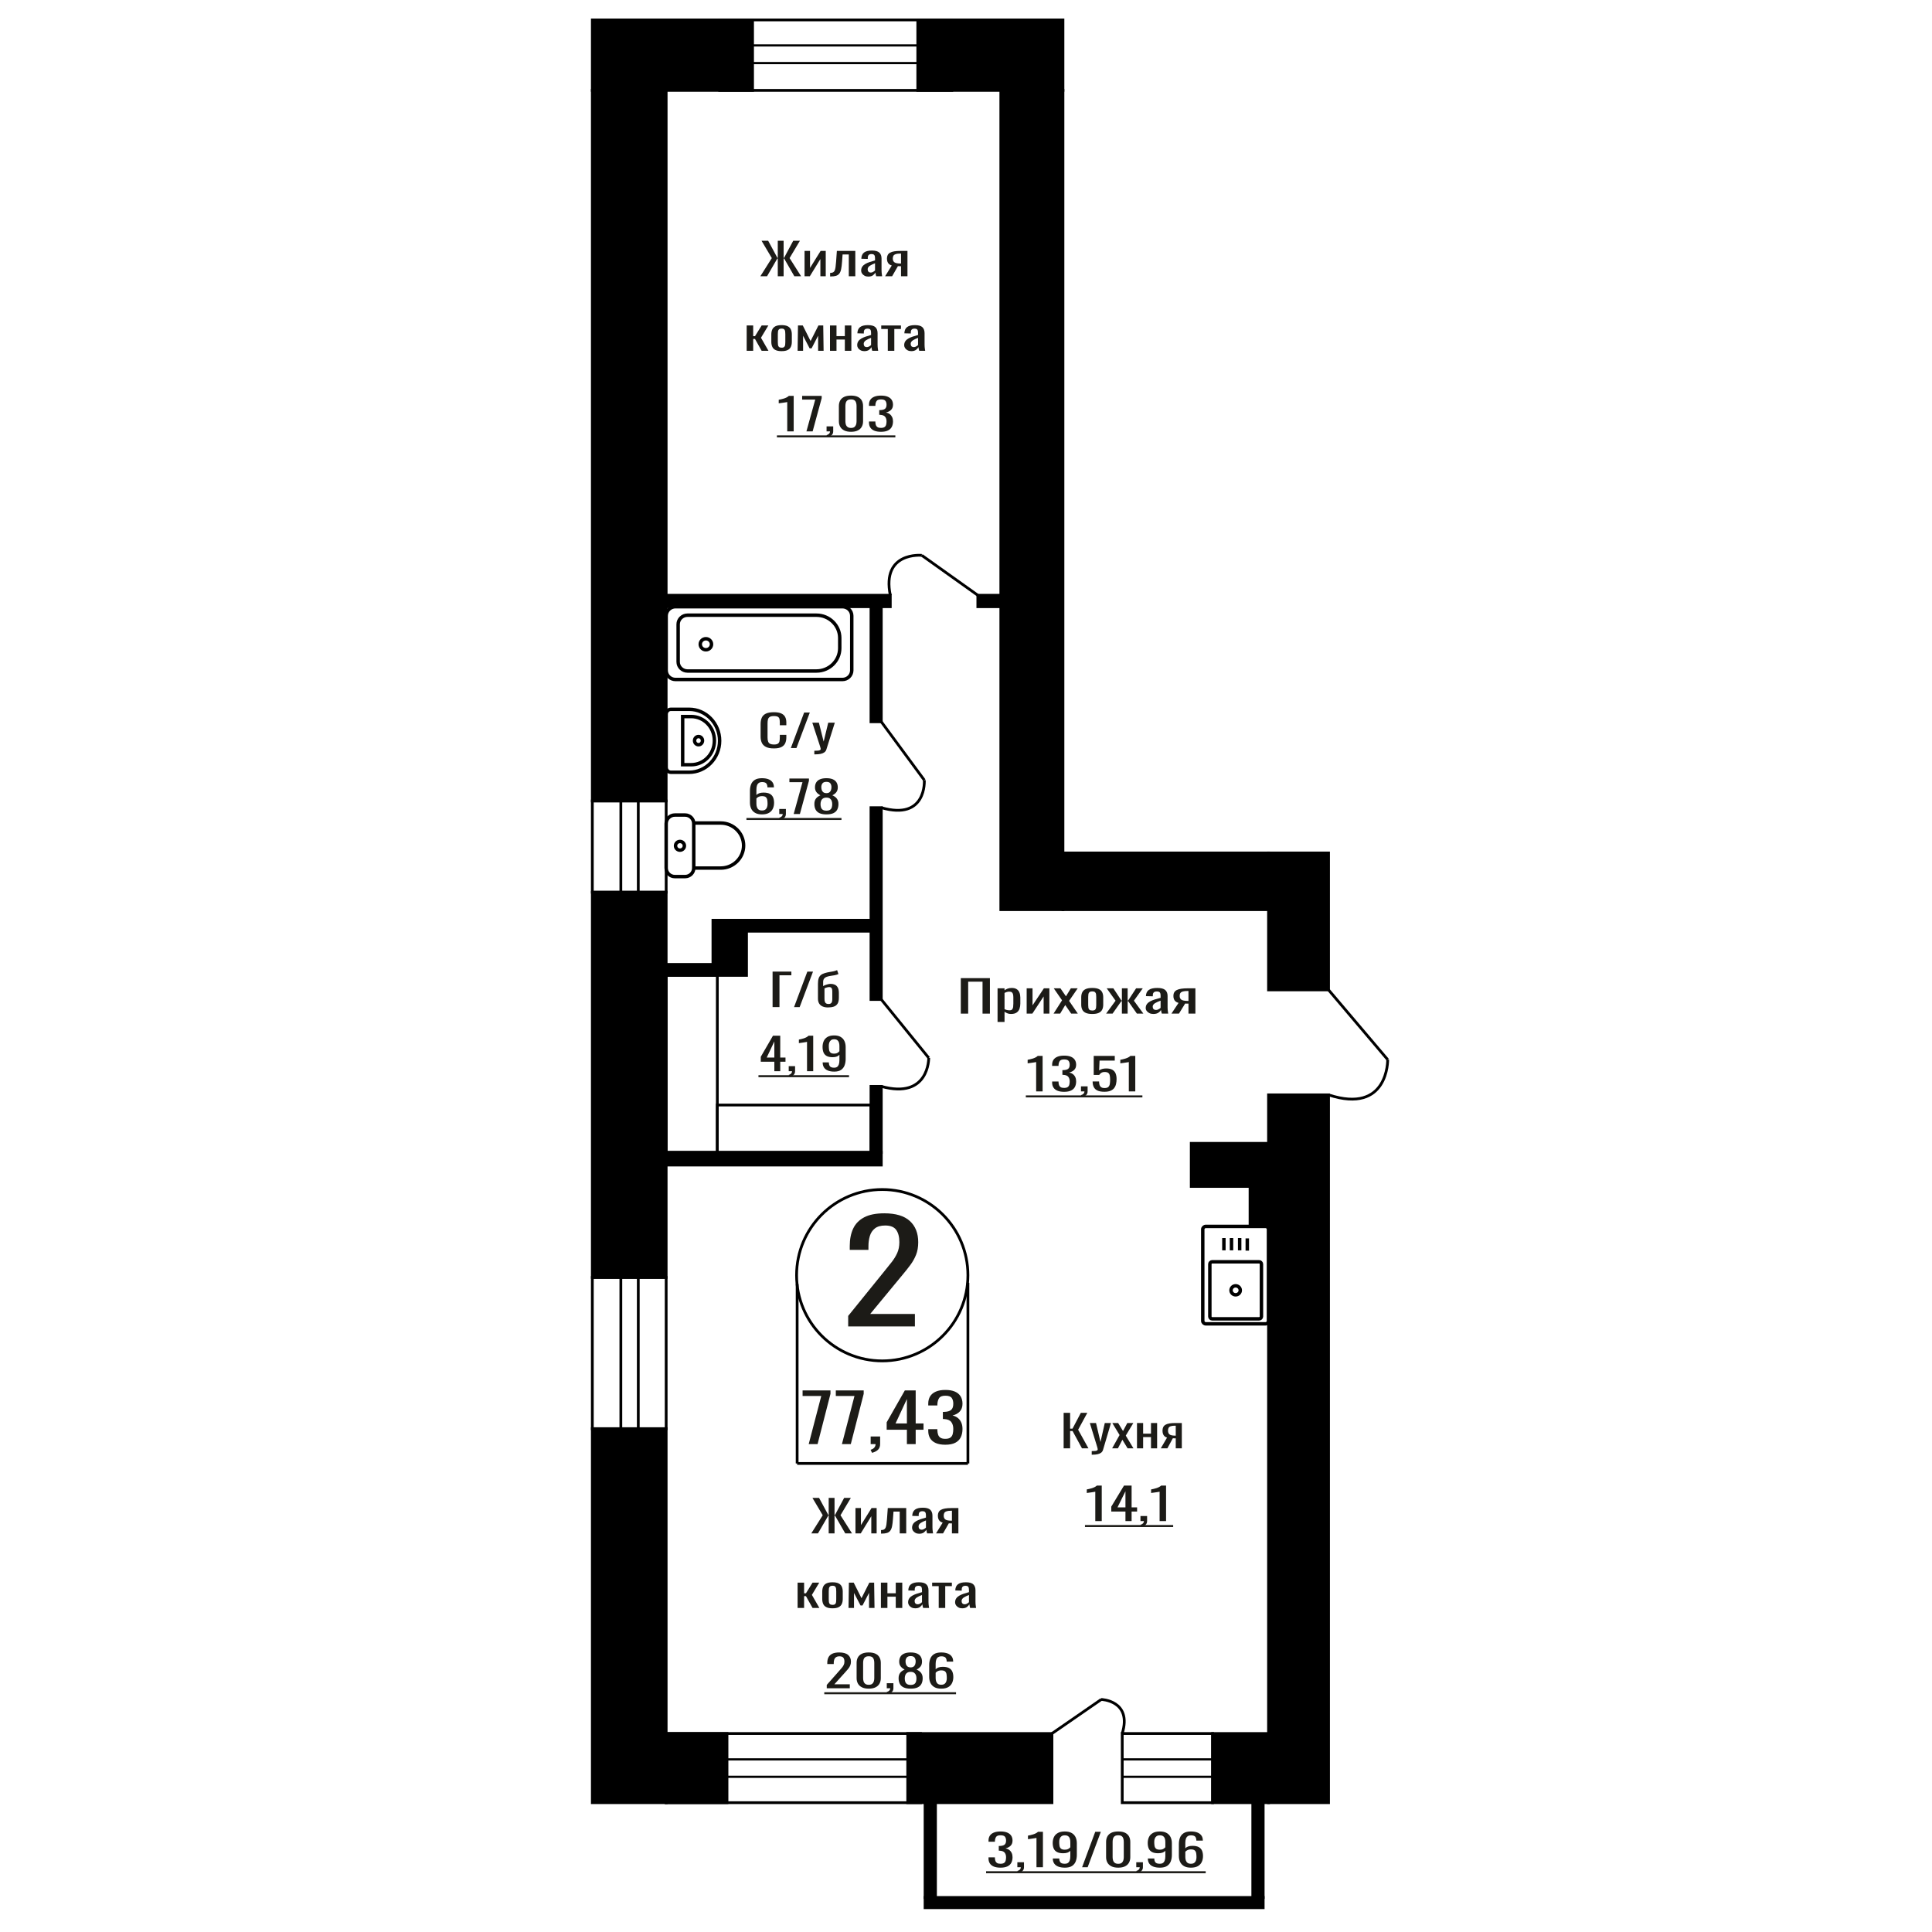 <?xml version="1.0" encoding="UTF-8"?>
<!DOCTYPE svg PUBLIC "-//W3C//DTD SVG 1.1//EN" "http://www.w3.org/Graphics/SVG/1.1/DTD/svg11.dtd">
<!-- Creator: CorelDRAW 2019 -->
<svg xmlns="http://www.w3.org/2000/svg" xml:space="preserve" width="140mm" height="140mm" version="1.1" style="shape-rendering:geometricPrecision; text-rendering:geometricPrecision; image-rendering:optimizeQuality; fill-rule:evenodd; clip-rule:evenodd"
viewBox="0 0 14000 14000"
 xmlns:xlink="http://www.w3.org/1999/xlink">
 <defs>
  <style type="text/css">
   <![CDATA[
    .str1 {stroke:black;stroke-width:25;stroke-miterlimit:22.926}
    .str0 {stroke:black;stroke-width:20;stroke-miterlimit:22.926}
    .fil1 {fill:none}
    .fil3 {fill:black}
    .fil2 {fill:#1C1B17}
    .fil0 {fill:#1C1B17;fill-rule:nonzero}
   ]]>
  </style>
 </defs>
 <g id="Слой_x0020_1">
  <polygon class="fil0" points="7707.51,10495.26 7707.51,10238.09 7754.45,10238.09 7754.45,10352.39 7771.88,10352.39 7832.11,10238.09 7879.05,10238.09 7812.59,10360.33 7887.36,10495.26 7840.42,10495.26 7772.3,10369.85 7754.45,10369.85 7754.45,10495.26 "/>
  <path id="1" class="fil0" d="M7911.02 10541.3l0 -26.04c10.79,0 19.37,-0.37 25.75,-1.11 6.37,-0.74 10.93,-2.12 13.71,-4.13 2.77,-2.01 4.14,-4.81 4.14,-8.41 0,-1.91 -0.97,-6.14 -2.9,-12.7 -1.94,-6.56 -4.02,-13.55 -6.23,-20.95l-48.18 -156.21 44.86 0 32.39 137.16 31.15 -137.16 44.85 0 -57.31 193.67c-2.48,8.89 -7.06,15.93 -13.71,21.11 -6.64,5.19 -15.16,8.95 -25.53,11.27 -10.39,2.33 -22.92,3.5 -37.6,3.5l-5.39 0z"/>
  <polygon id="2" class="fil0" points="8058.88,10495.26 8112.87,10398.74 8060.13,10311.75 8102.48,10311.75 8137.79,10369.85 8168.94,10311.75 8212.55,10311.75 8157.73,10402.87 8213.38,10495.26 8171.02,10495.26 8133.23,10433.03 8100.82,10495.26 "/>
  <polygon id="3" class="fil0" points="8239.12,10495.26 8239.12,10311.75 8283.57,10311.75 8283.57,10388.9 8340.47,10388.9 8340.47,10311.75 8384.91,10311.75 8384.91,10495.26 8340.47,10495.26 8340.47,10413.67 8283.57,10413.67 8283.57,10495.26 "/>
  <path id="4" class="fil0" d="M8411.49 10495.26l45.27 -77.79c-7.75,-2.32 -14.05,-5.82 -18.89,-10.47 -4.85,-4.66 -8.38,-10.37 -10.59,-17.15 -2.21,-6.77 -3.33,-14.39 -3.33,-22.86 0,-9.73 1.67,-18.09 4.99,-25.08 3.32,-6.98 8.58,-12.7 15.78,-17.14 7.2,-4.45 16.75,-7.73 28.66,-9.84 11.9,-2.12 26.58,-3.18 44.02,-3.18l46.52 0 0 183.51 -44.02 0 0 -72.39c-4.44,0 -8.17,-0.05 -11.22,-0.16 -3.04,-0.1 -6.37,-0.26 -9.96,-0.47l-39.46 73.02 -47.77 0zm103.42 -92.07c0.55,0 1.45,0 2.7,0 1.25,0 2.01,0 2.29,0l0 -72.07c-0.28,0 -1.04,0 -2.29,0 -1.25,0 -2.01,0 -2.28,0 -13.02,0 -23.32,1.21 -30.95,3.65 -7.61,2.43 -12.94,6.24 -15.99,11.43 -3.04,5.18 -4.56,12.12 -4.56,20.79 0,12.07 3.53,21.06 10.58,26.99 7.06,5.93 20.57,9 40.5,9.21z"/>
  <path class="fil0" d="M6146.23 9611.91l0 -76.26 260.74 -322.09c19.4,-24.08 37.34,-46.49 53.79,-67.22 16.46,-20.74 29.96,-42.65 40.51,-65.73 10.54,-23.07 15.82,-49.66 15.82,-79.76 0,-37.46 -7.6,-66.9 -22.79,-88.3 -15.18,-21.41 -41.76,-32.11 -79.73,-32.11 -32.07,0 -56.96,7.02 -74.68,21.07 -17.72,14.05 -29.96,32.44 -36.71,55.19 -6.75,22.74 -10.13,47.16 -10.13,73.24l0 27.1 -135.43 0 0 -28.1c0,-48.83 8.23,-90.81 24.69,-125.93 16.45,-35.11 43.03,-62.37 79.73,-81.77 36.71,-19.4 85.44,-29.1 146.19,-29.1 82.71,0 144.3,18.56 184.81,55.69 40.49,37.12 60.75,88.46 60.75,154.02 0,34.78 -5.27,65.22 -15.82,91.31 -10.56,26.09 -24.27,50.5 -41.14,73.24 -16.87,22.75 -35.44,46.16 -55.69,70.24l-235.42 284.96 324.01 0 0 90.31 -483.5 0z"/>
  <polygon class="fil0" points="6962.33,7345.12 6962.33,7087.94 7173.29,7087.94 7173.29,7345.12 7119.84,7345.12 7119.84,7113.66 7015.78,7113.66 7015.78,7345.12 "/>
  <path id="1" class="fil0" d="M7228.63 7405.45l0 -243.85 50.6 0 0 14.61c5.99,-4.66 13.25,-8.68 21.75,-12.07 8.52,-3.38 18.61,-5.08 30.27,-5.08 14.2,0 25.46,2.49 33.82,7.47 8.36,4.97 14.58,11.21 18.69,18.73 4.1,7.51 6.78,15.13 8.03,22.86 1.27,7.72 1.9,14.34 1.9,19.84l0 44.45c0,12.91 -1.9,25.14 -5.68,36.67 -3.78,11.54 -10.64,20.85 -20.57,27.94 -9.94,7.09 -23.88,10.64 -41.86,10.64 -9.78,0 -18.45,-1.64 -26.01,-4.92 -7.57,-3.28 -14.35,-7.04 -20.34,-11.27l0 73.98 -50.6 0zm87.03 -84.46c8.81,0 15.13,-2.17 18.91,-6.51 3.79,-4.34 6.14,-10.21 7.1,-17.62 0.93,-7.41 1.41,-15.56 1.41,-24.45l0 -44.45c0,-7.62 -0.63,-14.66 -1.89,-21.11 -1.27,-6.46 -3.95,-11.59 -8.05,-15.4 -4.09,-3.81 -10.56,-5.72 -19.38,-5.72 -6.63,0 -12.93,0.96 -18.92,2.86 -6,1.91 -11.2,4.13 -15.61,6.67l0 117.47c4.73,2.33 10.09,4.29 16.08,5.88 5.98,1.59 12.78,2.38 20.35,2.38z"/>
  <polygon id="2" class="fil0" points="7439.58,7345.12 7439.58,7161.6 7482.14,7161.6 7482.14,7285.11 7564.45,7161.6 7604.18,7161.6 7604.18,7345.12 7562.56,7345.12 7562.56,7220.66 7480.73,7345.12 "/>
  <polygon id="3" class="fil0" points="7634.45,7345.12 7695.93,7248.6 7635.86,7161.6 7684.11,7161.6 7724.31,7219.71 7759.79,7161.6 7809.44,7161.6 7747.01,7252.73 7810.39,7345.12 7762.14,7345.12 7719.11,7282.89 7682.22,7345.12 "/>
  <path id="4" class="fil0" d="M7914.93 7347.66c-20.19,0 -36.11,-2.75 -47.78,-8.26 -11.66,-5.5 -19.95,-13.33 -24.83,-23.49 -4.89,-10.16 -7.33,-22.12 -7.33,-35.88l0 -53.34c0,-13.76 2.44,-25.72 7.33,-35.88 4.88,-10.16 13.17,-17.99 24.83,-23.49 11.67,-5.5 27.59,-8.26 47.78,-8.26 20.17,0 36.02,2.76 47.53,8.26 11.5,5.5 19.71,13.33 24.6,23.49 4.88,10.16 7.33,22.12 7.33,35.88l0 53.34c0,13.76 -2.45,25.72 -7.33,35.88 -4.89,10.16 -13.1,17.99 -24.6,23.49 -11.51,5.51 -27.36,8.26 -47.53,8.26zm0 -25.08c9.77,0 16.62,-1.91 20.57,-5.72 3.93,-3.81 6.3,-8.83 7.09,-15.08 0.79,-6.24 1.19,-12.75 1.19,-19.53l0 -57.46c0,-6.99 -0.4,-13.55 -1.19,-19.69 -0.79,-6.14 -3.16,-11.16 -7.09,-15.08 -3.95,-3.91 -10.8,-5.87 -20.57,-5.87 -9.78,0 -16.72,1.96 -20.82,5.87 -4.09,3.92 -6.53,8.94 -7.32,15.08 -0.79,6.14 -1.2,12.7 -1.2,19.69l0 57.46c0,6.78 0.41,13.29 1.2,19.53 0.79,6.25 3.23,11.27 7.32,15.08 4.1,3.81 11.04,5.72 20.82,5.72z"/>
  <polygon id="5" class="fil0" points="8015.2,7345.12 8083.78,7251.46 8019.46,7161.6 8067.69,7161.6 8125.88,7249.87 8129.66,7249.87 8129.66,7161.6 8171.29,7161.6 8171.29,7249.87 8175.07,7249.87 8232.76,7161.6 8281.02,7161.6 8216.69,7251.46 8285.26,7345.12 8238.44,7345.12 8175.07,7254.95 8171.29,7254.95 8171.29,7345.12 8129.66,7345.12 8129.66,7254.95 8125.4,7254.95 8062.02,7345.12 "/>
  <path id="6" class="fil0" d="M8357.17 7347.66c-10.73,0 -20.19,-2.06 -28.38,-6.19 -8.21,-4.13 -14.67,-9.42 -19.4,-15.88 -4.73,-6.45 -7.09,-13.28 -7.09,-20.48 0,-11.43 2.83,-21.06 8.51,-28.89 5.68,-7.83 13.48,-14.44 23.42,-19.84 9.92,-5.4 21.43,-10.11 34.51,-14.13 13.1,-4.02 26.89,-7.94 41.4,-11.75l0 -13.02c0,-7.4 -0.64,-13.54 -1.89,-18.41 -1.27,-4.87 -3.87,-8.52 -7.81,-10.95 -3.94,-2.44 -9.86,-3.66 -17.74,-3.66 -6.94,0 -12.53,1.06 -16.79,3.18 -4.26,2.12 -7.33,5.13 -9.22,9.05 -1.89,3.91 -2.84,8.52 -2.84,13.81l0 9.21 -50.13 -1.27c0.62,-20.32 7.57,-35.3 20.81,-44.93 13.24,-9.63 33.74,-14.45 61.48,-14.45 27.13,0 46.36,4.98 57.71,14.93 11.35,9.95 17.03,24.34 17.03,43.18l0 83.82c0,5.71 0.23,11.22 0.7,16.51 0.47,5.29 1.1,10.21 1.89,14.76 0.79,4.55 1.5,8.84 2.13,12.86l-46.35 0c-0.95,-3.39 -2.13,-7.67 -3.54,-12.86 -1.43,-5.18 -2.44,-9.89 -3.08,-14.13 -3.15,7.2 -9.23,13.92 -18.21,20.16 -8.98,6.25 -21.36,9.37 -37.12,9.37zm19.86 -29.21c5.05,0 9.77,-0.95 14.19,-2.86 4.41,-1.9 8.34,-4.07 11.82,-6.51 3.47,-2.43 5.84,-4.39 7.1,-5.87l0 -52.07c-7.89,2.96 -15.3,5.93 -22.24,8.89 -6.93,2.96 -13,6.09 -18.2,9.37 -5.2,3.28 -9.31,6.98 -12.31,11.11 -2.99,4.13 -4.48,8.84 -4.48,14.13 0,7.41 2.04,13.23 6.15,17.46 4.1,4.23 10.09,6.35 17.97,6.35z"/>
  <path id="7" class="fil0" d="M8488.66 7345.12l51.55 -77.79c-8.82,-2.33 -16,-5.82 -21.51,-10.48 -5.53,-4.65 -9.55,-10.37 -12.07,-17.14 -2.52,-6.77 -3.79,-14.39 -3.79,-22.86 0,-9.74 1.9,-18.1 5.68,-25.08 3.78,-6.99 9.77,-12.7 17.98,-17.15 8.19,-4.44 19.07,-7.72 32.63,-9.84 13.55,-2.12 30.27,-3.18 50.14,-3.18l52.97 0 0 183.52 -50.14 0 0 -72.39c-5.04,0 -9.3,-0.05 -12.77,-0.16 -3.47,-0.1 -7.25,-0.26 -11.35,-0.48l-44.93 73.03 -54.39 0zm117.76 -92.08c0.64,0 1.66,0 3.09,0 1.41,0 2.28,0 2.59,0l0 -72.07c-0.31,0 -1.18,0 -2.59,0 -1.43,0 -2.3,0 -2.61,0 -14.82,0 -26.56,1.22 -35.23,3.65 -8.67,2.44 -14.75,6.25 -18.22,11.43 -3.47,5.19 -5.2,12.12 -5.2,20.8 0,12.06 4.02,21.06 12.07,26.99 8.03,5.92 23.4,8.99 46.1,9.2z"/>
  <ellipse class="fil1 str0" cx="6393.12" cy="9240.62" rx="620.77" ry="620.89"/>
  <line class="fil1 str0" x1="5776.41" y1="9303.7" x2="5776.41" y2= "10604.8" />
  <line class="fil1 str0" x1="7013.89" y1="9295.64" x2="7013.89" y2= "10604.79" />
  <polygon class="fil0" points="5860.14,10464.7 5951.2,10115.73 5815.86,10115.73 5815.86,10075.36 6017.93,10075.36 6017.93,10100.35 5924.38,10464.7 "/>
  <polygon id="1" class="fil0" points="6100.88,10464.7 6191.93,10115.73 6056.59,10115.73 6056.59,10075.36 6258.66,10075.36 6258.66,10100.35 6165.11,10464.7 "/>
  <path id="2" class="fil0" d="M6319.17 10527.67l-10.61 -22.11c11.23,-2.89 20.06,-7.93 26.51,-15.14 6.44,-7.21 9.67,-15.79 9.67,-25.72l-35.55 0 0 -55.28 68.6 0 0 54.32c0,16.98 -4.78,30.52 -14.34,40.62 -9.56,10.09 -24.33,17.86 -44.28,23.31z"/>
  <path id="3" class="fil0" d="M6571.75 10464.7l0 -104.31 -146.55 0 0 -53.83 131.59 -231.2 78.57 0 0 239.37 56.76 0 0 45.66 -56.76 0 0 104.31 -63.61 0zm-82.32 -149.97l82.32 0 0 -176.89 -82.32 176.89z"/>
  <path id="4" class="fil0" d="M6849.9 10469.03c-27.44,0 -50.3,-4.01 -68.6,-12.02 -18.29,-8.01 -32.02,-19.55 -41.16,-34.61 -9.15,-15.06 -13.72,-32.84 -13.72,-53.35l0 -12.98 66.11 0c0,1.28 0,2.64 0,4.08 0,1.45 0,2.97 0,4.57 0.41,11.54 2.18,21.95 5.29,31.24 3.13,9.3 8.73,16.67 16.84,22.12 8.11,5.44 19.85,8.17 35.24,8.17 16.22,0 28.48,-2.97 36.8,-8.9 8.32,-5.92 13.92,-14.34 16.84,-25.23 2.91,-10.9 4.36,-23.39 4.36,-37.49 0,-20.51 -4.88,-37.26 -14.65,-50.23 -9.77,-12.98 -26.92,-20.11 -51.46,-21.39 -1.24,-0.32 -2.8,-0.48 -4.67,-0.48 -1.88,0 -3.44,0 -4.68,0l0 -51.44c1.24,0 2.7,0 4.37,0 1.66,0 3.12,0 4.36,0 23.71,-0.64 40.74,-5.44 51.15,-14.42 10.39,-8.97 15.58,-23.87 15.58,-44.7 0,-17.62 -3.84,-31.72 -11.53,-42.3 -7.7,-10.57 -22.98,-15.86 -45.84,-15.86 -22.87,0 -38.05,5.85 -45.53,17.55 -7.49,11.69 -11.64,26.67 -12.47,44.94 0,1.28 0,2.64 0,4.08 0,1.45 0,2.81 0,4.09l-66.11 0 0 -12.98c0,-20.83 4.57,-38.61 13.72,-53.35 9.14,-14.74 22.97,-26.12 41.48,-34.13 18.5,-8.01 41.46,-12.02 68.91,-12.02 27.85,0 50.92,4.01 69.22,12.02 18.29,8.01 32.02,19.47 41.17,34.37 9.14,14.9 13.71,32.76 13.71,53.59 0,23.39 -6.54,42.14 -19.64,56.24 -13.09,14.1 -30.66,23.71 -52.69,28.84 15.37,3.53 28.37,9.61 38.97,18.27 10.6,8.65 18.82,19.62 24.63,32.92 5.82,13.3 8.73,28.76 8.73,46.39 0,23.07 -4.15,43.18 -12.47,60.32 -8.32,17.14 -21.61,30.44 -39.91,39.9 -18.29,9.45 -42.41,14.18 -72.35,14.18z"/>
  <path class="fil0" d="M7249.7 13533.75c-19.23,0 -35.27,-2.65 -48.09,-7.94 -12.82,-5.29 -22.45,-12.91 -28.85,-22.86 -6.42,-9.95 -9.63,-21.7 -9.63,-35.24l0 -8.58 46.35 0c0,0.85 0,1.75 0,2.7 0,0.96 0,1.96 0,3.02 0.29,7.62 1.53,14.5 3.71,20.64 2.19,6.14 6.12,11 11.81,14.6 5.67,3.6 13.91,5.4 24.7,5.4 11.36,0 19.96,-1.96 25.79,-5.87 5.83,-3.92 9.77,-9.48 11.81,-16.67 2.03,-7.2 3.05,-15.45 3.05,-24.77 0,-13.54 -3.41,-24.6 -10.27,-33.18 -6.84,-8.57 -18.86,-13.28 -36.06,-14.13 -0.88,-0.21 -1.97,-0.31 -3.28,-0.31 -1.32,0 -2.41,0 -3.28,0l0 -33.98c0.87,0 1.89,0 3.06,0 1.16,0 2.19,0 3.06,0 16.62,-0.42 28.55,-3.59 35.85,-9.52 7.29,-5.93 10.92,-15.77 10.92,-29.53 0,-11.64 -2.7,-20.95 -8.08,-27.94 -5.4,-6.98 -16.11,-10.48 -32.14,-10.48 -16.03,0 -26.66,3.87 -31.9,11.59 -5.25,7.73 -8.17,17.62 -8.75,29.69 0,0.85 0,1.75 0,2.7 0,0.95 0,1.85 0,2.7l-46.35 0 0 -8.58c0,-13.75 3.21,-25.5 9.63,-35.24 6.4,-9.73 16.1,-17.25 29.07,-22.54 12.97,-5.29 29.06,-7.94 48.3,-7.94 19.53,0 35.71,2.65 48.54,7.94 12.82,5.29 22.43,12.86 28.85,22.7 6.41,9.84 9.62,21.64 9.62,35.4 0,15.45 -4.6,27.84 -13.78,37.15 -9.17,9.31 -21.5,15.66 -36.93,19.05 10.78,2.33 19.88,6.35 27.32,12.06 7.43,5.72 13.19,12.97 17.26,21.75 4.08,8.79 6.13,19 6.13,30.64 0,15.24 -2.92,28.52 -8.74,39.85 -5.84,11.32 -15.16,20.11 -27.98,26.35 -12.84,6.25 -29.73,9.37 -50.72,9.37z"/>
  <path id="1" class="fil0" d="M7379.11 13572.48l-7.43 -14.6c7.87,-1.91 14.06,-5.24 18.57,-10 4.52,-4.77 6.79,-10.43 6.79,-16.99l-24.92 0 0 -36.51 48.08 0 0 35.87c0,11.22 -3.34,20.17 -10.05,26.83 -6.71,6.67 -17.05,11.8 -31.04,15.4z"/>
  <path id="2" class="fil0" d="M7510.7 13530.89l0 -212.73c-0.29,0.22 -3.57,0.85 -9.84,1.91 -6.26,1.06 -13.32,2.12 -21.2,3.17 -7.86,1.06 -14.86,2.02 -20.99,2.86 -6.11,0.85 -9.32,1.27 -9.61,1.27l0 -25.72c4.95,-0.84 10.7,-2.01 17.27,-3.49 6.55,-1.48 13.26,-3.28 20.1,-5.4 6.86,-2.11 13.42,-4.76 19.68,-7.93 6.27,-3.18 11.58,-6.88 15.96,-11.12l35.42 0 0 257.18 -46.79 0z"/>
  <path id="3" class="fil0" d="M7716.18 13533.75c-18.37,0 -34.02,-2.49 -46.99,-7.46 -12.97,-4.98 -22.82,-12.23 -29.51,-21.75 -6.71,-9.53 -10.21,-21.06 -10.49,-34.61 0,-0.42 0,-0.9 0,-1.43 0,-0.53 0,-1 0,-1.43l46.77 0c0,12.28 2.77,21.75 8.3,28.42 5.54,6.67 16.32,10 32.36,10 8.75,0 16.03,-1.96 21.86,-5.87 5.82,-3.92 10.2,-9.95 13.12,-18.1 2.9,-8.15 4.36,-18.47 4.36,-30.96l0 -39.05c-4.36,5.29 -10.85,9.58 -19.45,12.86 -8.6,3.28 -19.31,4.92 -32.13,4.92 -19.54,0 -34.84,-3.12 -45.91,-9.37 -11.08,-6.24 -18.87,-14.92 -23.39,-26.03 -4.52,-11.11 -6.78,-24.08 -6.78,-38.9 0,-15.66 2.92,-29.79 8.75,-42.38 5.82,-12.6 15.23,-22.6 28.2,-30.01 12.97,-7.4 29.95,-11.11 50.93,-11.11 20.4,0 37.02,3.76 49.84,11.27 12.83,7.52 22.22,17.62 28.2,30.32 5.97,12.7 8.96,26.89 8.96,42.55l0 86.36c0,16.51 -2.62,31.75 -7.86,45.72 -5.25,13.97 -14.14,25.14 -26.67,33.5 -12.53,8.36 -30.02,12.54 -52.47,12.54zm0 -130.18c10.21,0 18.51,-1.85 24.93,-5.55 6.4,-3.71 11.36,-7.78 14.85,-12.23l0 -38.1c0,-8.89 -1.17,-16.98 -3.49,-24.29 -2.33,-7.3 -6.42,-13.12 -12.25,-17.46 -5.82,-4.34 -13.83,-6.51 -24.04,-6.51 -10.2,0 -18.28,2.22 -24.26,6.67 -5.98,4.44 -10.2,10.21 -12.68,17.3 -2.48,7.09 -3.72,14.87 -3.72,23.34 0,10.16 0.66,19.58 1.97,28.26 1.31,8.68 4.81,15.61 10.49,20.79 5.69,5.19 15.08,7.78 28.2,7.78z"/>
  <polygon id="4" class="fil0" points="7841.23,13530.89 7936.53,13273.71 7977.19,13273.71 7881.45,13530.89 "/>
  <path id="5" class="fil0" d="M8103.1 13533.75c-20.1,0 -36.64,-3.28 -49.61,-9.85 -12.97,-6.56 -22.6,-15.55 -28.86,-26.98 -6.27,-11.43 -9.4,-24.45 -9.4,-39.06l0 -110.8c0,-15.03 3.06,-28.21 9.18,-39.53 6.12,-11.33 15.67,-20.16 28.64,-26.51 12.97,-6.35 29.66,-9.53 50.05,-9.53 20.41,0 37.01,3.18 49.85,9.53 12.82,6.35 22.29,15.18 28.42,26.51 6.11,11.32 9.17,24.5 9.17,39.53l0 110.8c0,14.82 -3.13,27.94 -9.39,39.37 -6.27,11.43 -15.82,20.38 -28.64,26.83 -12.82,6.46 -29.29,9.69 -49.41,9.69zm0 -27.94c11.08,0 19.46,-2.33 25.14,-6.99 5.69,-4.65 9.61,-10.63 11.8,-17.94 2.19,-7.3 3.28,-14.87 3.28,-22.7l0 -111.44c0,-8.26 -1.02,-16.03 -3.06,-23.34 -2.03,-7.3 -5.9,-13.17 -11.58,-17.62 -5.68,-4.44 -14.21,-6.67 -25.58,-6.67 -11.36,0 -19.97,2.23 -25.79,6.67 -5.83,4.45 -9.76,10.32 -11.8,17.62 -2.04,7.31 -3.06,15.08 -3.06,23.34l0 111.44c0,7.83 1.09,15.4 3.28,22.7 2.17,7.31 6.26,13.29 12.24,17.94 5.98,4.66 14.35,6.99 25.13,6.99z"/>
  <path id="6" class="fil0" d="M8240.83 13572.48l-7.44 -14.6c7.88,-1.91 14.06,-5.24 18.57,-10 4.52,-4.77 6.79,-10.43 6.79,-16.99l-24.92 0 0 -36.51 48.08 0 0 35.87c0,11.22 -3.34,20.17 -10.05,26.83 -6.7,6.67 -17.04,11.8 -31.03,15.4z"/>
  <path id="7" class="fil0" d="M8404.77 13533.75c-18.37,0 -34.03,-2.49 -47,-7.46 -12.97,-4.98 -22.81,-12.23 -29.51,-21.75 -6.7,-9.53 -10.2,-21.06 -10.49,-34.61 0,-0.42 0,-0.9 0,-1.43 0,-0.53 0,-1 0,-1.43l46.78 0c0,12.28 2.76,21.75 8.3,28.42 5.54,6.67 16.32,10 32.36,10 8.74,0 16.03,-1.96 21.85,-5.87 5.83,-3.92 10.2,-9.95 13.12,-18.1 2.91,-8.15 4.37,-18.47 4.37,-30.96l0 -39.05c-4.37,5.29 -10.85,9.58 -19.46,12.86 -8.59,3.28 -19.3,4.92 -32.12,4.92 -19.54,0 -34.84,-3.12 -45.91,-9.37 -11.09,-6.24 -18.88,-14.92 -23.4,-26.03 -4.51,-11.11 -6.77,-24.08 -6.77,-38.9 0,-15.66 2.92,-29.79 8.74,-42.38 5.83,-12.6 15.23,-22.6 28.2,-30.01 12.97,-7.4 29.95,-11.11 50.94,-11.11 20.39,0 37.01,3.76 49.83,11.27 12.83,7.52 22.23,17.62 28.2,30.32 5.98,12.7 8.97,26.89 8.97,42.55l0 86.36c0,16.51 -2.62,31.75 -7.87,45.72 -5.24,13.97 -14.14,25.14 -26.67,33.5 -12.53,8.36 -30.02,12.54 -52.46,12.54zm0 -130.18c10.2,0 18.5,-1.85 24.92,-5.55 6.4,-3.71 11.36,-7.78 14.86,-12.23l0 -38.1c0,-8.89 -1.17,-16.98 -3.5,-24.29 -2.33,-7.3 -6.42,-13.12 -12.24,-17.46 -5.82,-4.34 -13.84,-6.51 -24.04,-6.51 -10.21,0 -18.29,2.22 -24.26,6.67 -5.98,4.44 -10.21,10.21 -12.69,17.3 -2.47,7.09 -3.71,14.87 -3.71,23.34 0,10.16 0.66,19.58 1.97,28.26 1.3,8.68 4.8,15.61 10.49,20.79 5.68,5.19 15.08,7.78 28.2,7.78z"/>
  <path id="8" class="fil0" d="M8629.49 13533.75c-20.41,0 -37.01,-3.76 -49.85,-11.27 -12.82,-7.52 -22.22,-17.68 -28.2,-30.48 -5.97,-12.81 -8.95,-27.04 -8.95,-42.71l0 -86.68c0,-16.72 2.62,-31.96 7.87,-45.72 5.24,-13.75 14.21,-24.76 26.89,-33.02 12.67,-8.25 30.09,-12.38 52.24,-12.38 18.36,0 33.87,2.44 46.56,7.3 12.68,4.87 22.44,11.96 29.28,21.28 6.86,9.31 10.43,20.63 10.72,33.97 0,0.42 0.08,1.01 0.22,1.75 0.15,0.74 0.22,1.42 0.22,2.06l-47.22 0c0,-12.49 -2.77,-22.01 -8.3,-28.58 -5.54,-6.56 -16.03,-9.84 -31.48,-9.84 -8.45,0 -15.74,1.96 -21.87,5.88 -6.11,3.91 -10.71,9.89 -13.77,17.93 -3.05,8.05 -4.58,18.42 -4.58,31.12l0 39.05c4.65,-5.29 11.29,-9.58 19.88,-12.86 8.61,-3.28 19.17,-4.92 31.7,-4.92 19.53,0 34.84,3.07 45.91,9.21 11.07,6.14 18.95,14.76 23.61,25.88 4.66,11.11 7,24.18 7,39.21 0,15.45 -2.92,29.52 -8.74,42.22 -5.84,12.7 -15.16,22.81 -27.98,30.33 -12.84,7.51 -29.88,11.27 -51.16,11.27zm0 -28.26c10.49,0 18.65,-2.17 24.48,-6.51 5.83,-4.34 9.99,-10.11 12.47,-17.3 2.47,-7.2 3.71,-15.03 3.71,-23.5 0,-10.16 -0.66,-19.58 -1.97,-28.26 -1.32,-8.67 -4.73,-15.61 -10.27,-20.79 -5.55,-5.19 -15.02,-7.78 -28.42,-7.78 -6.42,0 -12.24,0.85 -17.49,2.54 -5.24,1.69 -9.76,3.86 -13.55,6.51 -3.8,2.64 -6.85,5.45 -9.18,8.41l0 38.42c0,8.68 1.24,16.72 3.72,24.13 2.48,7.41 6.62,13.28 12.46,17.62 5.82,4.34 13.84,6.51 24.04,6.51z"/>
  <polygon id="9" class="fil2" points="7145.65,13559.75 8737.03,13559.75 8737.03,13574.18 7145.65,13574.18 "/>
  <polygon class="fil0" points="5598.41,7297.76 5598.41,7040.58 5734.53,7040.58 5734.53,7067.25 5648.35,7067.25 5648.35,7297.76 "/>
  <polygon id="1" class="fil0" points="5753.99,7297.76 5850.32,7040.58 5891.43,7040.58 5794.64,7297.76 "/>
  <path id="2" class="fil0" d="M5999.26 7300.3c-14.72,0 -27.54,-2.38 -38.44,-7.14 -10.9,-4.77 -19.23,-11.86 -24.98,-21.28 -5.74,-9.42 -8.61,-21.11 -8.61,-35.08l0 -107.95c0,-16.09 1.7,-29.21 5.08,-39.37 3.4,-10.16 8.77,-18.2 16.13,-24.13 7.37,-5.93 16.94,-10.58 28.73,-13.97 12.38,-3.6 23.43,-6.14 33.14,-7.62 9.73,-1.48 19.09,-3.12 28.07,-4.92 8.99,-1.8 18.19,-4.71 27.63,-8.73l9.71 28.25c-8.25,3.81 -17.31,6.62 -27.18,8.42 -9.87,1.8 -19.66,3.39 -29.39,4.76 -9.71,1.38 -18.86,3.55 -27.39,6.51 -8.55,2.96 -15.19,7.46 -19.89,13.49 -4.72,6.04 -7.07,14.34 -7.07,24.93l0 29.52c3.83,-2.75 8.84,-5.34 15.02,-7.77 6.19,-2.44 12.89,-4.5 20.11,-6.2 7.21,-1.69 14.07,-2.54 20.55,-2.54 10.6,0 20.33,2.02 29.17,6.04 8.84,4.02 15.91,10.85 21.21,20.48 5.31,9.63 7.95,22.7 7.95,39.21l0 34.92c0,19.26 -3.38,33.92 -10.16,43.98 -6.78,10.05 -16.13,16.93 -28.06,20.63 -11.93,3.71 -25.71,5.56 -41.33,5.56zm4.43 -25.08c6.47,0 11.71,-1.11 15.69,-3.34 3.98,-2.22 6.91,-5.87 8.83,-10.95 1.91,-5.08 2.87,-11.85 2.87,-20.32l0 -55.56c0,-7.83 -0.74,-14.08 -2.2,-18.74 -1.47,-4.65 -3.84,-8.09 -7.07,-10.31 -3.24,-2.23 -7.67,-3.34 -13.26,-3.34 -2.95,0 -6.27,0.37 -9.94,1.11 -3.69,0.74 -7.52,1.8 -11.5,3.18 -3.98,1.37 -8.17,3.12 -12.6,5.24l0 75.56c0,8.89 0.96,16.09 2.88,21.59 1.91,5.51 5,9.53 9.28,12.07 4.27,2.54 9.95,3.81 17.02,3.81z"/>
  <path class="fil1 str1" d="M4827.28 6290.27l0 -322.46c0,-33.98 28.21,-61.78 62.69,-61.78l74.52 0c34.48,0 62.69,27.8 62.69,61.78l0 322.46c0,33.98 -28.21,61.78 -62.69,61.78l-74.52 0c-34.48,0 -62.69,-27.8 -62.69,-61.78zm199.9 0l0 -326.32 195.71 0c91.07,0 165.57,73.42 165.57,163.16l0 0c0,89.74 -74.5,163.16 -165.57,163.16l-195.71 0zm-132.04 -161.23c0,-17.46 14.37,-31.62 32.09,-31.62 17.72,0 32.09,14.16 32.09,31.62 0,17.47 -14.37,31.62 -32.09,31.62 -17.72,0 -32.09,-14.15 -32.09,-31.62z"/>
  <path class="fil1 str1" d="M9192.23 9571.36l0 -662.81c0,-11.89 -10.01,-21.63 -22.24,-21.63l-432.08 0c-12.23,0 -22.24,9.74 -22.24,21.63l0 662.81c0,11.9 10.01,21.63 22.24,21.63l432.08 0c12.23,0 22.24,-9.73 22.24,-21.63zm-51.32 -31.51l0 -379.55c0,-9.34 -7.85,-16.97 -17.44,-16.97l-339.03 0c-9.6,0 -17.45,7.63 -17.45,16.97l0 379.55c0,9.33 7.85,16.96 17.45,16.96l339.03 0c9.59,0 17.44,-7.63 17.44,-16.96zm-153.42 -189.78c0,-18.01 -15.02,-32.61 -33.54,-32.61 -18.52,0 -33.53,14.6 -33.53,32.61 0,18.01 15.01,32.61 33.53,32.61 18.52,0 33.54,-14.6 33.54,-32.61zm50.77 -287.34l0 -88.88m-55.18 86.41l0 -88.88m-59.12 88.88l0 -88.88m-55.18 88.88l0 -88.88"/>
  <path class="fil0" d="M7508.33 7908.8l0 -212.73c-0.29,0.22 -3.57,0.85 -9.83,1.91 -6.27,1.06 -13.33,2.12 -21.21,3.17 -7.86,1.06 -14.85,2.02 -20.98,2.86 -6.12,0.85 -9.32,1.27 -9.61,1.27l0 -25.72c4.94,-0.84 10.7,-2.01 17.26,-3.49 6.56,-1.48 13.26,-3.28 20.11,-5.4 6.86,-2.11 13.41,-4.76 19.68,-7.93 6.26,-3.18 11.58,-6.88 15.95,-11.12l35.42 0 0 257.18 -46.79 0z"/>
  <path id="1" class="fil0" d="M7710.76 7911.66c-19.24,0 -35.28,-2.65 -48.1,-7.94 -12.82,-5.29 -22.44,-12.91 -28.85,-22.86 -6.41,-9.95 -9.62,-21.7 -9.62,-35.24l0 -8.58 46.35 0c0,0.85 0,1.75 0,2.7 0,0.96 0,1.96 0,3.02 0.29,7.62 1.53,14.5 3.7,20.64 2.19,6.14 6.13,11 11.82,14.6 5.67,3.6 13.9,5.4 24.7,5.4 11.36,0 19.95,-1.96 25.79,-5.87 5.83,-3.92 9.76,-9.48 11.8,-16.67 2.04,-7.2 3.06,-15.45 3.06,-24.77 0,-13.54 -3.42,-24.6 -10.27,-33.18 -6.85,-8.57 -18.87,-13.28 -36.07,-14.13 -0.88,-0.21 -1.97,-0.31 -3.27,-0.31 -1.33,0 -2.41,0 -3.28,0l0 -33.98c0.87,0 1.89,0 3.06,0 1.15,0 2.18,0 3.05,0 16.62,-0.42 28.56,-3.59 35.86,-9.52 7.28,-5.93 10.92,-15.77 10.92,-29.53 0,-11.64 -2.7,-20.95 -8.08,-27.94 -5.4,-6.98 -16.12,-10.48 -32.14,-10.48 -16.03,0 -26.66,3.87 -31.91,11.59 -5.24,7.73 -8.16,17.62 -8.74,29.69 0,0.85 0,1.75 0,2.7 0,0.95 0,1.85 0,2.7l-46.35 0 0 -8.58c0,-13.75 3.21,-25.5 9.62,-35.24 6.41,-9.73 16.1,-17.25 29.07,-22.54 12.97,-5.29 29.07,-7.94 48.31,-7.94 19.52,0 35.7,2.65 48.54,7.94 12.82,5.29 22.43,12.86 28.84,22.7 6.42,9.84 9.63,21.64 9.63,35.4 0,15.45 -4.6,27.84 -13.79,37.15 -9.17,9.31 -21.49,15.66 -36.93,19.05 10.79,2.33 19.89,6.35 27.32,12.06 7.44,5.72 13.19,12.97 17.27,21.75 4.08,8.79 6.13,19 6.13,30.64 0,15.24 -2.92,28.52 -8.75,39.85 -5.83,11.32 -15.16,20.11 -27.98,26.35 -12.83,6.25 -29.72,9.37 -50.71,9.37z"/>
  <path id="2" class="fil0" d="M7840.17 7950.39l-7.44 -14.6c7.88,-1.91 14.06,-5.24 18.58,-10 4.51,-4.77 6.79,-10.43 6.79,-16.99l-24.93 0 0 -36.51 48.09 0 0 35.87c0,11.22 -3.35,20.17 -10.05,26.83 -6.71,6.67 -17.05,11.8 -31.04,15.4z"/>
  <path id="3" class="fil0" d="M8003.23 7911.34c-21.27,0 -38.18,-2.96 -50.71,-8.89 -12.53,-5.93 -21.5,-14.5 -26.88,-25.72 -5.4,-11.22 -8.1,-24.55 -8.1,-40l46.79 0c0,7.62 0.87,15.08 2.62,22.38 1.75,7.3 5.46,13.34 11.15,18.1 5.67,4.76 14.35,7.14 26.01,7.14 12.82,0 22.01,-2.7 27.54,-8.09 5.54,-5.4 9.03,-12.7 10.49,-21.91 1.46,-9.21 2.19,-19.63 2.19,-31.28 0,-11.64 -0.88,-21.53 -2.63,-29.68 -1.75,-8.15 -5.38,-14.39 -10.92,-18.73 -5.55,-4.34 -14.29,-6.51 -26.23,-6.51 -9.62,0 -17.79,2.17 -24.48,6.51 -6.71,4.34 -11.66,9.26 -14.87,14.76l-39.78 0 0 -137.8 152.58 0 0 33.98 -110.17 0 -3.07 71.12c5.84,-4.45 13.04,-7.94 21.64,-10.48 8.6,-2.54 18.44,-3.81 29.51,-3.81 19.24,0 34.32,3.28 45.25,9.84 10.93,6.56 18.66,15.56 23.17,26.99 4.52,11.43 6.78,24.55 6.78,39.37 0,13.12 -1.31,25.35 -3.94,36.67 -2.62,11.33 -7.21,21.17 -13.77,29.53 -6.55,8.36 -15.52,14.87 -26.88,19.52 -11.37,4.66 -25.8,6.99 -43.29,6.99z"/>
  <path id="4" class="fil0" d="M8179.86 7908.8l0 -212.73c-0.29,0.22 -3.57,0.85 -9.84,1.91 -6.26,1.06 -13.33,2.12 -21.2,3.17 -7.86,1.06 -14.86,2.02 -20.99,2.86 -6.11,0.85 -9.32,1.27 -9.61,1.27l0 -25.72c4.94,-0.84 10.7,-2.01 17.27,-3.49 6.55,-1.48 13.26,-3.28 20.1,-5.4 6.86,-2.11 13.41,-4.76 19.68,-7.93 6.27,-3.18 11.58,-6.88 15.96,-11.12l35.41 0 0 257.18 -46.78 0z"/>
  <polygon id="5" class="fil2" points="7433.57,7937.66 8278.23,7937.66 8278.23,7952.09 7433.57,7952.09 "/>
  <path class="fil1 str1" d="M4914.12 4796.27l0 -272.3c0,-36.33 30.32,-66.05 67.37,-66.05l935.21 0c92.65,0 168.44,74.31 168.44,165.13l0 74.14c0,90.83 -75.79,165.13 -168.44,165.13l-935.21 0c-37.05,0 -67.37,-29.72 -67.37,-66.05zm-86.84 61.5l0 -395.3c0,-36.33 30.32,-66.05 67.37,-66.05l1210.14 0c37.06,0 67.37,29.72 67.37,66.05l0 395.3c0,36.33 -30.31,66.05 -67.37,66.05l-1210.14 0c-37.05,0 -67.37,-29.72 -67.37,-66.05zm247.06 -189.23c0,-22.1 18.28,-40.01 40.82,-40.01 22.54,0 40.82,17.91 40.82,40.01 0,22.1 -18.28,40.02 -40.82,40.02 -22.54,0 -40.82,-17.92 -40.82,-40.02z"/>
  <path class="fil0" d="M5611.19 7762.39l0 -68.9 -98.33 0 0 -35.56 88.28 -152.72 52.73 0 0 158.12 38.08 0 0 30.16 -38.08 0 0 68.9 -42.68 0zm-55.24 -99.06l55.24 0 0 -116.84 -55.24 116.84z"/>
  <path id="1" class="fil0" d="M5722.07 7803.98l-7.11 -14.6c7.54,-1.91 13.45,-5.24 17.78,-10 4.32,-4.77 6.49,-10.43 6.49,-16.99l-23.85 0 0 -36.51 46.02 0 0 35.87c0,11.22 -3.2,20.17 -9.62,26.83 -6.42,6.67 -16.32,11.8 -29.71,15.4z"/>
  <path id="2" class="fil0" d="M5848.01 7762.39l0 -212.73c-0.27,0.22 -3.41,0.85 -9.41,1.91 -5.99,1.06 -12.75,2.12 -20.29,3.17 -7.53,1.06 -14.22,2.02 -20.09,2.86 -5.85,0.85 -8.92,1.27 -9.2,1.27l0 -25.72c4.74,-0.84 10.25,-2.01 16.53,-3.49 6.27,-1.48 12.69,-3.28 19.24,-5.4 6.57,-2.11 12.84,-4.76 18.84,-7.93 5.99,-3.18 11.08,-6.88 15.27,-11.12l33.9 0 0 257.18 -44.79 0z"/>
  <path id="3" class="fil0" d="M6044.69 7765.25c-17.58,0 -32.57,-2.49 -44.98,-7.46 -12.42,-4.98 -21.84,-12.23 -28.25,-21.75 -6.41,-9.53 -9.76,-21.06 -10.04,-34.61 0,-0.42 0,-0.9 0,-1.43 0,-0.53 0,-1 0,-1.43l44.77 0c0,12.28 2.65,21.75 7.95,28.42 5.3,6.67 15.62,10 30.97,10 8.37,0 15.34,-1.96 20.91,-5.87 5.58,-3.92 9.77,-9.95 12.56,-18.1 2.79,-8.15 4.18,-18.47 4.18,-30.96l0 -39.05c-4.18,5.29 -10.38,9.58 -18.62,12.86 -8.22,3.28 -18.48,4.92 -30.75,4.92 -18.7,0 -33.34,-3.12 -43.94,-9.37 -10.61,-6.24 -18.06,-14.92 -22.39,-26.03 -4.32,-11.11 -6.48,-24.08 -6.48,-38.9 0,-15.66 2.79,-29.79 8.37,-42.38 5.57,-12.6 14.57,-22.6 26.99,-30.01 12.41,-7.4 28.66,-11.11 48.75,-11.11 19.52,0 35.42,3.76 47.69,11.27 12.29,7.52 21.27,17.62 26.99,30.32 5.72,12.7 8.58,26.89 8.58,42.55l0 86.36c0,16.51 -2.5,31.75 -7.52,45.72 -5.02,13.97 -13.54,25.14 -25.53,33.5 -11.99,8.36 -28.73,12.54 -50.21,12.54zm0 -130.18c9.76,0 17.71,-1.85 23.85,-5.55 6.13,-3.71 10.87,-7.78 14.22,-12.23l0 -38.1c0,-8.89 -1.12,-16.98 -3.35,-24.29 -2.22,-7.3 -6.14,-13.12 -11.71,-17.46 -5.58,-4.34 -13.25,-6.51 -23.01,-6.51 -9.77,0 -17.5,2.22 -23.22,6.67 -5.72,4.44 -9.77,10.21 -12.14,17.3 -2.37,7.09 -3.56,14.87 -3.56,23.34 0,10.16 0.63,19.58 1.88,28.26 1.26,8.68 4.6,15.61 10.05,20.79 5.44,5.19 14.43,7.78 26.99,7.78z"/>
  <polygon id="4" class="fil2" points="5496.12,7791.25 6152.23,7791.25 6152.23,7805.68 5496.12,7805.68 "/>
  <polygon id="5" class="fil2" points="6152.23,7791.25 6152.23,7791.25 6152.23,7805.68 6152.23,7805.68 "/>
  <path class="fil1 str1" d="M4827.28 5560.65l0 -385.39c0,-19.52 15.45,-35.48 34.34,-35.48l132.17 0c121.51,0 220.91,102.68 220.91,228.17l0 0.01c0,125.49 -99.4,228.17 -220.91,228.17l-132.17 0c-18.89,0 -34.34,-15.96 -34.34,-35.48zm119.52 -19.29l0 -349.02 62.26 0c92.25,0 167.72,77.95 167.72,173.23l0 2.55c0,95.28 -75.47,173.24 -167.72,173.24l-62.26 0zm86.25 -174.51c0,-16.4 12.87,-29.69 28.75,-29.69 15.87,0 28.74,13.29 28.74,29.69 0,16.39 -12.87,29.68 -28.74,29.68 -15.88,0 -28.75,-13.29 -28.75,-29.68z"/>
  <path class="fil0" d="M5704.62 3126.04l0 -212.72c-0.29,0.21 -3.57,0.85 -9.83,1.91 -6.27,1.05 -13.35,2.11 -21.21,3.17 -7.88,1.06 -14.87,2.01 -20.99,2.86 -6.12,0.85 -9.32,1.27 -9.62,1.27l0 -25.72c4.96,-0.84 10.71,-2.01 17.28,-3.49 6.55,-1.48 13.26,-3.28 20.1,-5.4 6.85,-2.11 13.42,-4.76 19.68,-7.93 6.27,-3.18 11.58,-6.88 15.96,-11.12l35.4 0 0 257.17 -46.77 0z"/>
  <polygon id="1" class="fil0" points="5843.65,3126.04 5907.47,2895.54 5812.6,2895.54 5812.6,2868.87 5954.25,2868.87 5954.25,2885.38 5888.68,3126.04 "/>
  <path id="2" class="fil0" d="M5996.66 3167.63l-7.44 -14.6c7.87,-1.91 14.06,-5.24 18.58,-10 4.52,-4.77 6.77,-10.43 6.77,-16.99l-24.91 0 0 -36.51 48.09 0 0 35.88c0,11.21 -3.35,20.16 -10.05,26.82 -6.71,6.67 -17.05,11.8 -31.04,15.4z"/>
  <path id="3" class="fil0" d="M6166.72 3128.9c-20.11,0 -36.66,-3.28 -49.63,-9.84 -12.96,-6.57 -22.58,-15.56 -28.85,-26.99 -6.26,-11.43 -9.4,-24.45 -9.4,-39.05l0 -110.81c0,-15.02 3.07,-28.2 9.18,-39.52 6.13,-11.33 15.67,-20.16 28.64,-26.51 12.97,-6.35 29.65,-9.53 50.06,-9.53 20.4,0 37.01,3.18 49.83,9.53 12.83,6.35 22.31,15.18 28.42,26.51 6.13,11.32 9.18,24.5 9.18,39.52l0 110.81c0,14.81 -3.13,27.94 -9.4,39.37 -6.27,11.43 -15.81,20.37 -28.63,26.82 -12.83,6.46 -29.3,9.69 -49.4,9.69zm0 -27.94c11.07,0 19.45,-2.33 25.14,-6.99 5.67,-4.65 9.61,-10.63 11.8,-17.93 2.19,-7.31 3.28,-14.87 3.28,-22.71l0 -111.43c0,-8.26 -1.02,-16.04 -3.06,-23.34 -2.05,-7.3 -5.91,-13.18 -11.59,-17.62 -5.68,-4.45 -14.21,-6.67 -25.57,-6.67 -11.36,0 -19.97,2.22 -25.79,6.67 -5.84,4.44 -9.77,10.32 -11.8,17.62 -2.06,7.3 -3.08,15.08 -3.08,23.34l0 111.43c0,7.84 1.11,15.4 3.28,22.71 2.19,7.3 6.28,13.28 12.24,17.93 5.98,4.66 14.37,6.99 25.15,6.99z"/>
  <path id="4" class="fil0" d="M6383.55 3128.9c-19.24,0 -35.26,-2.65 -48.08,-7.94 -12.82,-5.29 -22.45,-12.91 -28.87,-22.86 -6.4,-9.95 -9.61,-21.69 -9.61,-35.24l0 -8.57 46.34 0c0,0.84 0,1.74 0,2.7 0,0.95 0,1.95 0,3.01 0.3,7.62 1.53,14.5 3.72,20.64 2.19,6.14 6.12,11.01 11.8,14.6 5.68,3.6 13.92,5.4 24.7,5.4 11.37,0 19.97,-1.96 25.79,-5.87 5.84,-3.92 9.78,-9.47 11.81,-16.67 2.04,-7.2 3.06,-15.45 3.06,-24.77 0,-13.54 -3.43,-24.6 -10.27,-33.17 -6.86,-8.58 -18.88,-13.28 -36.06,-14.13 -0.88,-0.21 -1.97,-0.32 -3.29,-0.32 -1.31,0 -2.4,0 -3.28,0l0 -33.97c0.88,0 1.9,0 3.07,0 1.16,0 2.17,0 3.06,0 16.6,-0.42 28.55,-3.6 35.84,-9.52 7.28,-5.93 10.93,-15.77 10.93,-29.53 0,-11.64 -2.7,-20.96 -8.08,-27.94 -5.4,-6.99 -16.11,-10.48 -32.14,-10.48 -16.03,0 -26.67,3.87 -31.92,11.59 -5.24,7.73 -8.15,17.62 -8.74,29.69 0,0.84 0,1.74 0,2.69 0,0.96 0,1.86 0,2.7l-46.34 0 0 -8.57c0,-13.76 3.21,-25.5 9.61,-35.24 6.42,-9.74 16.11,-17.25 29.09,-22.54 12.97,-5.29 29.06,-7.94 48.3,-7.94 19.53,0 35.71,2.65 48.52,7.94 12.82,5.29 22.45,12.86 28.87,22.7 6.4,9.84 9.61,21.64 9.61,35.4 0,15.45 -4.59,27.83 -13.77,37.14 -9.19,9.32 -21.5,15.67 -36.95,19.05 10.79,2.33 19.9,6.35 27.32,12.07 7.44,5.71 13.19,12.96 17.28,21.75 4.08,8.78 6.12,18.99 6.12,30.63 0,15.24 -2.92,28.53 -8.75,39.85 -5.82,11.32 -15.16,20.11 -27.98,26.35 -12.82,6.25 -29.73,9.37 -50.71,9.37z"/>
  <polygon id="5" class="fil2" points="5629.86,3154.9 6488.03,3154.9 6488.03,3169.33 5629.86,3169.33 "/>
  <polygon class="fil0" points="5509.92,2001.65 5592.83,1870.2 5518.3,1744.47 5566.37,1744.47 5633.4,1868.62 5636.06,1868.62 5636.06,1744.47 5678.39,1744.47 5678.39,1868.62 5681.48,1868.62 5748.06,1744.47 5796.58,1744.47 5721.6,1870.2 5804.96,2001.65 5756.01,2001.65 5681.92,1873.06 5678.39,1873.06 5678.39,2001.65 5636.06,2001.65 5636.06,1873.06 5632.96,1873.06 5558.44,2001.65 "/>
  <polygon id="1" class="fil0" points="5830.1,2001.65 5830.1,1818.13 5869.78,1818.13 5869.78,1941.64 5946.52,1818.13 5983.57,1818.13 5983.57,2001.65 5944.76,2001.65 5944.76,1877.19 5868.46,2001.65 "/>
  <path id="2" class="fil0" d="M6015.32 2003.24l0 -25.72c8.82,0 15.79,-1.27 20.94,-3.81 5.14,-2.54 9.12,-6.83 11.91,-12.86 2.79,-6.03 4.93,-14.18 6.4,-24.45 1.46,-10.26 2.79,-23.12 3.96,-38.57l5.74 -79.7 133.62 0 0 183.52 -47.19 0 0 -157.8 -44.97 0 -3.98 53.98c-1.47,20.95 -3.61,38.31 -6.4,52.07 -2.79,13.76 -7.12,24.5 -13,32.22 -5.89,7.73 -13.75,13.18 -23.6,16.35 -9.85,3.18 -22.56,4.77 -38.14,4.77l-5.29 0z"/>
  <path id="3" class="fil0" d="M6291.39 2004.19c-10,0 -18.82,-2.06 -26.46,-6.19 -7.65,-4.13 -13.68,-9.42 -18.08,-15.88 -4.42,-6.45 -6.61,-13.28 -6.61,-20.48 0,-11.43 2.63,-21.06 7.93,-28.89 5.29,-7.83 12.57,-14.44 21.83,-19.84 9.25,-5.4 19.99,-10.11 32.18,-14.13 12.21,-4.02 25.07,-7.94 38.6,-11.75l0 -13.02c0,-7.4 -0.59,-13.54 -1.76,-18.41 -1.18,-4.87 -3.61,-8.52 -7.28,-10.95 -3.68,-2.44 -9.19,-3.66 -16.54,-3.66 -6.47,0 -11.68,1.06 -15.66,3.18 -3.97,2.12 -6.83,5.13 -8.59,9.05 -1.77,3.91 -2.66,8.52 -2.66,13.81l0 9.21 -46.74 -1.27c0.59,-20.32 7.06,-35.3 19.41,-44.93 12.35,-9.63 31.46,-14.45 57.32,-14.45 25.3,0 43.23,4.98 53.81,14.93 10.59,9.95 15.88,24.34 15.88,43.18l0 83.82c0,5.71 0.22,11.22 0.65,16.51 0.44,5.29 1.03,10.21 1.76,14.76 0.74,4.55 1.41,8.84 1.99,12.86l-43.21 0c-0.89,-3.39 -1.99,-7.67 -3.31,-12.86 -1.33,-5.18 -2.27,-9.89 -2.87,-14.13 -2.93,7.2 -8.6,13.92 -16.98,20.16 -8.37,6.25 -19.91,9.37 -34.61,9.37zm18.52 -29.21c4.71,0 9.11,-0.95 13.23,-2.86 4.11,-1.9 7.78,-4.07 11.02,-6.51 3.23,-2.43 5.44,-4.39 6.62,-5.87l0 -52.07c-7.36,2.96 -14.26,5.93 -20.73,8.89 -6.46,2.96 -12.13,6.09 -16.98,9.37 -4.84,3.28 -8.68,6.98 -11.47,11.11 -2.79,4.13 -4.18,8.84 -4.18,14.13 0,7.41 1.9,13.23 5.74,17.46 3.82,4.23 9.4,6.35 16.75,6.35z"/>
  <path id="4" class="fil0" d="M6414 2001.65l48.06 -77.79c-8.23,-2.33 -14.92,-5.82 -20.06,-10.48 -5.15,-4.65 -8.9,-10.37 -11.25,-17.14 -2.35,-6.77 -3.53,-14.39 -3.53,-22.86 0,-9.74 1.76,-18.1 5.29,-25.08 3.53,-6.99 9.11,-12.7 16.77,-17.15 7.64,-4.44 17.78,-7.72 30.42,-9.84 12.64,-2.12 28.22,-3.18 46.75,-3.18l49.39 0 0 183.52 -46.75 0 0 -72.39c-4.7,0 -8.67,-0.05 -11.91,-0.16 -3.23,-0.1 -6.76,-0.26 -10.58,-0.48l-41.89 73.03 -50.71 0zm109.8 -92.08c0.59,0 1.54,0 2.87,0 1.32,0 2.13,0 2.42,0l0 -72.07c-0.29,0 -1.1,0 -2.42,0 -1.33,0 -2.14,0 -2.43,0 -13.82,0 -24.77,1.22 -32.85,3.65 -8.08,2.44 -13.75,6.25 -16.99,11.43 -3.23,5.19 -4.84,12.12 -4.84,20.8 0,12.06 3.75,21.06 11.25,26.99 7.48,5.92 21.82,8.99 42.99,9.2z"/>
  <polygon id="5" class="fil0" points="5410.7,2542.04 5410.7,2358.52 5457.88,2358.52 5457.88,2435.99 5471.1,2435.99 5519.17,2358.52 5567.69,2358.52 5514.33,2447.42 5568.57,2542.04 5519.17,2542.04 5471.1,2456.31 5457.88,2456.31 5457.88,2542.04 "/>
  <path id="6" class="fil0" d="M5663.82 2544.58c-18.82,0 -33.67,-2.75 -44.54,-8.26 -10.88,-5.5 -18.6,-13.33 -23.16,-23.49 -4.55,-10.16 -6.83,-22.12 -6.83,-35.88l0 -53.34c0,-13.76 2.28,-25.72 6.83,-35.88 4.56,-10.16 12.28,-17.99 23.16,-23.49 10.87,-5.5 25.72,-8.26 44.54,-8.26 18.81,0 33.59,2.76 44.33,8.26 10.72,5.5 18.37,13.33 22.93,23.49 4.55,10.16 6.83,22.12 6.83,35.88l0 53.34c0,13.76 -2.28,25.72 -6.83,35.88 -4.56,10.16 -12.21,17.99 -22.93,23.49 -10.74,5.51 -25.52,8.26 -44.33,8.26zm0 -25.08c9.11,0 15.5,-1.91 19.18,-5.72 3.67,-3.81 5.88,-8.83 6.62,-15.08 0.73,-6.24 1.11,-12.75 1.11,-19.53l0 -57.46c0,-6.99 -0.38,-13.55 -1.11,-19.69 -0.74,-6.14 -2.95,-11.16 -6.62,-15.08 -3.68,-3.91 -10.07,-5.87 -19.18,-5.87 -9.11,0 -15.58,1.96 -19.4,5.87 -3.82,3.92 -6.1,8.94 -6.83,15.08 -0.74,6.14 -1.12,12.7 -1.12,19.69l0 57.46c0,6.78 0.38,13.29 1.12,19.53 0.73,6.25 3.01,11.27 6.83,15.08 3.82,3.81 10.29,5.72 19.4,5.72z"/>
  <polygon id="7" class="fil0" points="5779.8,2542.04 5782.46,2358.52 5817.29,2358.52 5873.74,2471.24 5930.63,2358.52 5965.47,2358.52 5968.12,2542.04 5928.42,2542.04 5928.42,2432.5 5881.24,2523.94 5866.68,2523.94 5819.5,2433.14 5819.5,2542.04 "/>
  <polygon id="8" class="fil0" points="6014.43,2542.04 6014.43,2358.52 6061.61,2358.52 6061.61,2435.68 6122.03,2435.68 6122.03,2358.52 6169.22,2358.52 6169.22,2542.04 6122.03,2542.04 6122.03,2460.44 6061.61,2460.44 6061.61,2542.04 "/>
  <path id="9" class="fil0" d="M6262.71 2544.58c-10,0 -18.82,-2.06 -26.46,-6.19 -7.65,-4.13 -13.68,-9.42 -18.09,-15.88 -4.41,-6.45 -6.61,-13.28 -6.61,-20.48 0,-11.43 2.64,-21.06 7.93,-28.89 5.3,-7.83 12.57,-14.44 21.84,-19.84 9.25,-5.4 19.99,-10.11 32.18,-14.13 12.21,-4.02 25.07,-7.94 38.6,-11.75l0 -13.02c0,-7.4 -0.6,-13.54 -1.76,-18.41 -1.18,-4.87 -3.61,-8.52 -7.28,-10.95 -3.68,-2.44 -9.2,-3.66 -16.54,-3.66 -6.48,0 -11.69,1.06 -15.66,3.18 -3.97,2.12 -6.83,5.13 -8.6,9.05 -1.76,3.91 -2.65,8.52 -2.65,13.81l0 9.21 -46.74 -1.27c0.59,-20.32 7.06,-35.3 19.41,-44.93 12.34,-9.63 31.46,-14.45 57.32,-14.45 25.29,0 43.22,4.98 53.81,14.93 10.58,9.95 15.87,24.34 15.87,43.18l0 83.82c0,5.71 0.23,11.22 0.66,16.51 0.44,5.29 1.03,10.21 1.76,14.76 0.74,4.55 1.4,8.84 1.99,12.86l-43.21 0c-0.89,-3.39 -1.99,-7.67 -3.31,-12.86 -1.33,-5.18 -2.28,-9.89 -2.87,-14.13 -2.94,7.2 -8.6,13.92 -16.98,20.16 -8.37,6.25 -19.92,9.37 -34.61,9.37zm18.51 -29.21c4.71,0 9.12,-0.95 13.24,-2.86 4.11,-1.9 7.78,-4.07 11.02,-6.51 3.23,-2.43 5.44,-4.39 6.62,-5.87l0 -52.07c-7.36,2.96 -14.26,5.93 -20.74,8.89 -6.46,2.96 -12.12,6.09 -16.97,9.37 -4.85,3.28 -8.68,6.98 -11.47,11.11 -2.79,4.13 -4.18,8.84 -4.18,14.13 0,7.41 1.9,13.23 5.73,17.46 3.82,4.23 9.41,6.35 16.75,6.35z"/>
  <polygon id="10" class="fil0" points="6433.37,2542.04 6433.37,2383.92 6385.74,2383.92 6385.74,2358.52 6528.63,2358.52 6528.63,2383.92 6480.57,2383.92 6480.57,2542.04 "/>
  <path id="11" class="fil0" d="M6603.18 2544.58c-10.01,0 -18.83,-2.06 -26.46,-6.19 -7.66,-4.13 -13.69,-9.42 -18.09,-15.88 -4.42,-6.45 -6.61,-13.28 -6.61,-20.48 0,-11.43 2.64,-21.06 7.93,-28.89 5.29,-7.83 12.57,-14.44 21.84,-19.84 9.25,-5.4 19.98,-10.11 32.18,-14.13 12.21,-4.02 25.07,-7.94 38.6,-11.75l0 -13.02c0,-7.4 -0.6,-13.54 -1.77,-18.41 -1.18,-4.87 -3.61,-8.52 -7.27,-10.95 -3.69,-2.44 -9.2,-3.66 -16.55,-3.66 -6.47,0 -11.68,1.06 -15.65,3.18 -3.97,2.12 -6.83,5.13 -8.6,9.05 -1.76,3.91 -2.65,8.52 -2.65,13.81l0 9.21 -46.74 -1.27c0.58,-20.32 7.05,-35.3 19.4,-44.93 12.35,-9.63 31.46,-14.45 57.33,-14.45 25.29,0 43.22,4.98 53.81,14.93 10.58,9.95 15.87,24.34 15.87,43.18l0 83.82c0,5.71 0.22,11.22 0.65,16.51 0.45,5.29 1.03,10.21 1.77,14.76 0.73,4.55 1.4,8.84 1.98,12.86l-43.21 0c-0.89,-3.39 -1.98,-7.67 -3.3,-12.86 -1.34,-5.18 -2.28,-9.89 -2.88,-14.13 -2.93,7.2 -8.6,13.92 -16.97,20.16 -8.38,6.25 -19.92,9.37 -34.61,9.37zm18.51 -29.21c4.71,0 9.11,-0.95 13.24,-2.86 4.11,-1.9 7.78,-4.07 11.01,-6.51 3.24,-2.43 5.45,-4.39 6.63,-5.87l0 -52.07c-7.36,2.96 -14.27,5.93 -20.74,8.89 -6.46,2.96 -12.13,6.09 -16.97,9.37 -4.85,3.28 -8.68,6.98 -11.48,11.11 -2.79,4.13 -4.18,8.84 -4.18,14.13 0,7.41 1.91,13.23 5.74,17.46 3.82,4.23 9.4,6.35 16.75,6.35z"/>
  <path class="fil0" d="M7936.87 11022.14l0 -212.73c-0.29,0.22 -3.57,0.85 -9.84,1.91 -6.26,1.06 -13.33,2.12 -21.2,3.17 -7.86,1.06 -14.86,2.02 -20.99,2.86 -6.11,0.85 -9.32,1.27 -9.61,1.27l0 -25.72c4.95,-0.84 10.7,-2.01 17.27,-3.49 6.55,-1.48 13.26,-3.28 20.1,-5.4 6.86,-2.11 13.42,-4.76 19.68,-7.93 6.27,-3.18 11.58,-6.88 15.96,-11.12l35.42 0 0 257.18 -46.79 0z"/>
  <path id="1" class="fil0" d="M8155.46 11022.14l0 -68.9 -102.74 0 0 -35.56 92.25 -152.72 55.09 0 0 158.12 39.78 0 0 30.16 -39.78 0 0 68.9 -44.6 0zm-57.71 -99.06l57.71 0 0 -116.84 -57.71 116.84z"/>
  <path id="2" class="fil0" d="M8271.32 11063.73l-7.44 -14.6c7.88,-1.91 14.06,-5.24 18.58,-10 4.52,-4.77 6.79,-10.43 6.79,-16.99l-24.93 0 0 -36.51 48.09 0 0 35.87c0,11.22 -3.35,20.17 -10.05,26.83 -6.71,6.67 -17.05,11.8 -31.04,15.4z"/>
  <path id="3" class="fil0" d="M8402.9 11022.14l0 -212.73c-0.29,0.22 -3.56,0.85 -9.83,1.91 -6.26,1.06 -13.33,2.12 -21.2,3.17 -7.87,1.06 -14.86,2.02 -20.99,2.86 -6.11,0.85 -9.32,1.27 -9.61,1.27l0 -25.72c4.94,-0.84 10.7,-2.01 17.27,-3.49 6.55,-1.48 13.26,-3.28 20.1,-5.4 6.86,-2.11 13.41,-4.76 19.68,-7.93 6.26,-3.18 11.58,-6.88 15.96,-11.12l35.41 0 0 257.18 -46.79 0z"/>
  <polygon id="4" class="fil2" points="7862.11,11051 8501.28,11051 8501.28,11065.43 7862.11,11065.43 "/>
  <line class="fil1 str0" x1="7622.82" y1="12561.78" x2="7980.6" y2= "12314.65" />
  <path class="fil1 str0" d="M7979.09 12314.83c0,0 226.82,6.25 153.05,246.94"/>
  <polygon class="fil3 str0" points="9192.23,7933.78 9627.13,7933.78 9627.13,13062.83 9192.23,13062.83 "/>
  <polygon class="fil3 str0" points="6778.91,13034.32 6703.45,13034.32 6703.45,13749.74 6778.91,13749.74 "/>
  <polygon class="fil3 str0" points="9153.53,13749.74 6703.45,13749.74 6703.45,13823.97 9153.53,13823.97 "/>
  <polygon class="fil3 str0" points="6451.33,4396.42 6451.33,4313.56 4795.04,4313.56 4795.04,4396.42 "/>
  <path class="fil1 str0" d="M6679.56 4024.26c0,0 -293.01,-28.83 -228.23,289.3"/>
  <line class="fil1 str0" x1="7085.71" y1="4313.56" x2="6679.56" y2= "4024.26" />
  <line class="fil1 str0" x1="5776.41" y1="10604.8" x2="7013.89" y2= "10604.79" />
  <path class="fil0" d="M5990.92 12233.71l0 -24.13 90.05 -101.91c6.71,-7.62 12.91,-14.71 18.58,-21.28 5.69,-6.56 10.35,-13.49 13.99,-20.79 3.65,-7.3 5.47,-15.72 5.47,-25.24 0,-11.85 -2.62,-21.17 -7.87,-27.94 -5.24,-6.77 -14.43,-10.16 -27.55,-10.16 -11.07,0 -19.66,2.22 -25.79,6.67 -6.12,4.44 -10.34,10.26 -12.67,17.46 -2.34,7.2 -3.5,14.92 -3.5,23.18l0 8.57 -46.79 0 0 -8.89c0,-15.45 2.85,-28.73 8.54,-39.85 5.67,-11.11 14.86,-19.73 27.54,-25.87 12.67,-6.14 29.51,-9.21 50.49,-9.21 28.56,0 49.84,5.87 63.83,17.62 13.99,11.75 20.98,27.99 20.98,48.74 0,11 -1.82,20.63 -5.46,28.89 -3.64,8.25 -8.38,15.98 -14.22,23.17 -5.82,7.2 -12.24,14.61 -19.23,22.23l-81.31 90.17 111.92 0 0 28.57 -167 0z"/>
  <path id="1" class="fil0" d="M6295.19 12236.57c-20.1,0 -36.66,-3.28 -49.63,-9.84 -12.95,-6.57 -22.58,-15.56 -28.84,-26.99 -6.27,-11.43 -9.41,-24.45 -9.41,-39.05l0 -110.81c0,-15.02 3.07,-28.2 9.19,-39.52 6.12,-11.33 15.67,-20.16 28.64,-26.51 12.97,-6.35 29.64,-9.53 50.05,-9.53 20.41,0 37.01,3.18 49.83,9.53 12.84,6.35 22.31,15.18 28.42,26.51 6.13,11.32 9.19,24.5 9.19,39.52l0 110.81c0,14.81 -3.14,27.94 -9.41,39.37 -6.26,11.43 -15.8,20.37 -28.62,26.82 -12.84,6.46 -29.31,9.69 -49.41,9.69zm0 -27.94c11.07,0 19.46,-2.33 25.14,-6.99 5.68,-4.65 9.61,-10.63 11.8,-17.93 2.19,-7.31 3.28,-14.87 3.28,-22.71l0 -111.43c0,-8.26 -1.02,-16.04 -3.06,-23.34 -2.05,-7.3 -5.9,-13.18 -11.59,-17.62 -5.67,-4.45 -14.21,-6.67 -25.57,-6.67 -11.36,0 -19.97,2.22 -25.79,6.67 -5.84,4.44 -9.76,10.32 -11.8,17.62 -2.05,7.3 -3.07,15.08 -3.07,23.34l0 111.43c0,7.84 1.1,15.4 3.27,22.71 2.19,7.3 6.28,13.28 12.25,17.93 5.97,4.66 14.36,6.99 25.14,6.99z"/>
  <path id="2" class="fil0" d="M6432.9 12275.3l-7.43 -14.6c7.86,-1.91 14.05,-5.24 18.57,-10 4.52,-4.77 6.78,-10.43 6.78,-16.99l-24.91 0 0 -36.51 48.08 0 0 35.88c0,11.21 -3.35,20.16 -10.05,26.82 -6.71,6.67 -17.05,11.8 -31.04,15.4z"/>
  <path id="3" class="fil0" d="M6599.02 12236.57c-21.27,0 -38.32,-3.07 -51.14,-9.21 -12.83,-6.14 -22.09,-14.87 -27.76,-26.19 -5.69,-11.33 -8.54,-24.61 -8.54,-39.85 0,-8.68 1.03,-16.3 3.07,-22.86 2.04,-6.56 5.03,-12.33 8.97,-17.3 3.92,-4.97 8.59,-9.31 13.99,-13.02 5.38,-3.7 11.29,-7.03 17.69,-10 -11.65,-5.71 -21.12,-13.17 -28.41,-22.38 -7.28,-9.21 -10.93,-20.9 -10.93,-35.08 0,-13.55 2.92,-25.3 8.74,-35.25 5.83,-9.94 14.94,-17.62 27.32,-23.01 12.4,-5.4 28.05,-8.1 47,-8.1 18.95,0 34.47,2.7 46.57,8.1 12.09,5.39 21.05,13.07 26.88,23.01 5.82,9.95 8.74,21.7 8.74,35.25 0,14.39 -3.56,26.14 -10.71,35.24 -7.13,9.1 -16.69,16.51 -28.63,22.22 6.4,2.97 12.31,6.3 17.7,10 5.39,3.71 10.06,8.05 13.99,13.02 3.93,4.97 6.99,10.74 9.18,17.3 2.19,6.56 3.28,14.18 3.28,22.86 0,15.24 -2.84,28.52 -8.53,39.85 -5.68,11.32 -14.85,20.05 -27.54,26.19 -12.68,6.14 -29.66,9.21 -50.93,9.21zm0 -26.99c11.37,0 20.12,-2.12 26.23,-6.35 6.13,-4.23 10.27,-9.95 12.46,-17.14 2.19,-7.2 3.28,-15.24 3.28,-24.13 0,-8.05 -1.24,-15.61 -3.72,-22.7 -2.48,-7.09 -6.77,-12.91 -12.89,-17.47 -6.12,-4.55 -14.58,-6.82 -25.36,-6.82 -10.78,0 -19.31,2.22 -25.57,6.67 -6.27,4.44 -10.71,10.21 -13.33,17.3 -2.63,7.09 -3.94,14.76 -3.94,23.02 0,8.89 1.17,16.93 3.5,24.13 2.33,7.19 6.62,12.91 12.89,17.14 6.28,4.23 15.09,6.35 26.45,6.35zm0 -127c9.91,-0.21 17.42,-2.43 22.51,-6.66 5.11,-4.24 8.68,-9.69 10.72,-16.35 2.03,-6.67 3.05,-13.6 3.05,-20.8 0,-10.58 -2.61,-19.58 -7.86,-26.99 -5.25,-7.4 -14.72,-11.11 -28.42,-11.11 -13.7,0 -23.31,3.71 -28.85,11.11 -5.53,7.41 -8.3,16.41 -8.3,26.99 0,7.2 1.02,14.13 3.06,20.8 2.03,6.66 5.75,12.11 11.14,16.35 5.39,4.23 13.05,6.45 22.95,6.66z"/>
  <path id="4" class="fil0" d="M6820.23 12236.57c-20.39,0 -37.01,-3.76 -49.83,-11.27 -12.82,-7.52 -22.23,-17.68 -28.2,-30.48 -5.98,-12.81 -8.97,-27.04 -8.97,-42.7l0 -86.68c0,-16.72 2.63,-31.96 7.88,-45.72 5.25,-13.76 14.21,-24.76 26.88,-33.02 12.68,-8.25 30.1,-12.38 52.24,-12.38 18.37,0 33.89,2.43 46.57,7.3 12.67,4.87 22.45,11.96 29.29,21.27 6.84,9.32 10.42,20.64 10.71,33.98 0,0.42 0.07,1 0.22,1.74 0.14,0.74 0.22,1.43 0.22,2.07l-47.21 0c0,-12.49 -2.77,-22.02 -8.32,-28.58 -5.54,-6.56 -16.03,-9.84 -31.48,-9.84 -8.44,0 -15.72,1.96 -21.85,5.87 -6.11,3.92 -10.71,9.9 -13.77,17.94 -3.06,8.04 -4.59,18.42 -4.59,31.12l0 39.05c4.66,-5.29 11.29,-9.58 19.89,-12.86 8.6,-3.28 19.16,-4.92 31.7,-4.92 19.52,0 34.82,3.07 45.9,9.2 11.07,6.14 18.94,14.77 23.61,25.88 4.66,11.11 6.99,24.18 6.99,39.21 0,15.45 -2.92,29.53 -8.74,42.23 -5.83,12.7 -15.16,22.8 -27.98,30.32 -12.82,7.51 -29.87,11.27 -51.16,11.27zm0 -28.26c10.49,0 18.66,-2.17 24.48,-6.51 5.84,-4.34 9.99,-10.1 12.47,-17.3 2.47,-7.2 3.71,-15.03 3.71,-23.5 0,-10.15 -0.64,-19.57 -1.97,-28.25 -1.3,-8.68 -4.73,-15.61 -10.27,-20.8 -5.53,-5.18 -15.01,-7.78 -28.42,-7.78 -6.4,0 -12.23,0.85 -17.47,2.54 -5.25,1.7 -9.78,3.87 -13.57,6.51 -3.78,2.65 -6.84,5.45 -9.17,8.42l0 38.41c0,8.68 1.24,16.72 3.71,24.13 2.48,7.41 6.63,13.28 12.46,17.62 5.84,4.34 13.85,6.51 24.04,6.51z"/>
  <polygon id="5" class="fil2" points="5972.99,12262.57 6927.79,12262.57 6927.79,12277 5972.99,12277 "/>
  <polygon class="fil0" points="5878.87,11111.47 5961.78,10980.02 5887.25,10854.29 5935.32,10854.29 6002.35,10978.44 6005.01,10978.44 6005.01,10854.29 6047.34,10854.29 6047.34,10978.44 6050.43,10978.44 6117.01,10854.29 6165.53,10854.29 6090.55,10980.02 6173.91,11111.47 6124.96,11111.47 6050.87,10982.88 6047.34,10982.88 6047.34,11111.47 6005.01,11111.47 6005.01,10982.88 6001.91,10982.88 5927.39,11111.47 "/>
  <polygon id="1" class="fil0" points="6199.05,11111.47 6199.05,10927.95 6238.73,10927.95 6238.73,11051.46 6315.47,10927.95 6352.52,10927.95 6352.52,11111.47 6313.71,11111.47 6313.71,10987.01 6237.41,11111.47 "/>
  <path id="2" class="fil0" d="M6384.27 11113.06l0 -25.72c8.82,0 15.79,-1.27 20.94,-3.81 5.14,-2.54 9.12,-6.83 11.91,-12.86 2.79,-6.03 4.93,-14.18 6.4,-24.45 1.46,-10.26 2.79,-23.12 3.96,-38.57l5.74 -79.7 133.62 0 0 183.52 -47.19 0 0 -157.8 -44.97 0 -3.98 53.98c-1.47,20.95 -3.61,38.31 -6.4,52.07 -2.79,13.76 -7.12,24.5 -13,32.22 -5.89,7.73 -13.75,13.18 -23.6,16.35 -9.85,3.18 -22.56,4.77 -38.14,4.77l-5.29 0z"/>
  <path id="3" class="fil0" d="M6660.34 11114.01c-10,0 -18.82,-2.06 -26.46,-6.19 -7.65,-4.13 -13.68,-9.42 -18.08,-15.88 -4.42,-6.45 -6.61,-13.28 -6.61,-20.48 0,-11.43 2.63,-21.06 7.93,-28.89 5.29,-7.83 12.57,-14.44 21.83,-19.84 9.25,-5.4 19.99,-10.11 32.18,-14.13 12.21,-4.02 25.07,-7.94 38.6,-11.75l0 -13.02c0,-7.4 -0.59,-13.54 -1.76,-18.41 -1.18,-4.87 -3.61,-8.52 -7.28,-10.95 -3.68,-2.44 -9.19,-3.66 -16.54,-3.66 -6.47,0 -11.68,1.06 -15.66,3.18 -3.97,2.12 -6.83,5.13 -8.59,9.05 -1.77,3.91 -2.66,8.52 -2.66,13.81l0 9.21 -46.74 -1.27c0.59,-20.32 7.06,-35.3 19.41,-44.93 12.35,-9.63 31.46,-14.45 57.32,-14.45 25.3,0 43.23,4.98 53.81,14.93 10.59,9.95 15.88,24.34 15.88,43.18l0 83.82c0,5.71 0.22,11.22 0.65,16.51 0.44,5.29 1.03,10.21 1.76,14.76 0.74,4.55 1.41,8.84 1.99,12.86l-43.21 0c-0.89,-3.39 -1.99,-7.67 -3.31,-12.86 -1.33,-5.18 -2.27,-9.89 -2.87,-14.13 -2.93,7.2 -8.6,13.92 -16.98,20.16 -8.37,6.25 -19.91,9.37 -34.61,9.37zm18.52 -29.21c4.71,0 9.11,-0.95 13.23,-2.86 4.11,-1.9 7.78,-4.07 11.02,-6.51 3.23,-2.43 5.44,-4.39 6.62,-5.87l0 -52.07c-7.36,2.96 -14.26,5.93 -20.73,8.89 -6.46,2.96 -12.13,6.09 -16.98,9.37 -4.84,3.28 -8.68,6.98 -11.47,11.11 -2.79,4.13 -4.18,8.84 -4.18,14.13 0,7.41 1.9,13.23 5.74,17.46 3.82,4.23 9.4,6.35 16.75,6.35z"/>
  <path id="4" class="fil0" d="M6782.95 11111.47l48.06 -77.79c-8.23,-2.33 -14.92,-5.82 -20.06,-10.48 -5.15,-4.65 -8.9,-10.37 -11.25,-17.14 -2.35,-6.77 -3.53,-14.39 -3.53,-22.86 0,-9.74 1.76,-18.1 5.29,-25.08 3.53,-6.99 9.11,-12.7 16.77,-17.15 7.64,-4.44 17.78,-7.72 30.42,-9.84 12.64,-2.12 28.22,-3.18 46.75,-3.18l49.39 0 0 183.52 -46.75 0 0 -72.39c-4.7,0 -8.67,-0.05 -11.91,-0.16 -3.23,-0.1 -6.76,-0.26 -10.58,-0.48l-41.89 73.03 -50.71 0zm109.8 -92.08c0.59,0 1.54,0 2.87,0 1.32,0 2.13,0 2.42,0l0 -72.07c-0.29,0 -1.1,0 -2.42,0 -1.33,0 -2.14,0 -2.43,0 -13.82,0 -24.77,1.22 -32.85,3.65 -8.08,2.44 -13.75,6.25 -16.99,11.43 -3.23,5.19 -4.84,12.12 -4.84,20.8 0,12.06 3.75,21.06 11.25,26.99 7.48,5.92 21.82,8.99 42.99,9.2z"/>
  <polygon id="5" class="fil0" points="5779.65,11651.86 5779.65,11468.34 5826.83,11468.34 5826.83,11545.81 5840.05,11545.81 5888.12,11468.34 5936.64,11468.34 5883.28,11557.24 5937.52,11651.86 5888.12,11651.86 5840.05,11566.13 5826.83,11566.13 5826.83,11651.86 "/>
  <path id="6" class="fil0" d="M6032.77 11654.4c-18.82,0 -33.67,-2.75 -44.54,-8.26 -10.88,-5.5 -18.6,-13.33 -23.16,-23.49 -4.55,-10.16 -6.83,-22.12 -6.83,-35.88l0 -53.34c0,-13.76 2.28,-25.72 6.83,-35.88 4.56,-10.16 12.28,-17.99 23.16,-23.49 10.87,-5.5 25.72,-8.26 44.54,-8.26 18.81,0 33.59,2.76 44.33,8.26 10.72,5.5 18.37,13.33 22.93,23.49 4.55,10.16 6.83,22.12 6.83,35.88l0 53.34c0,13.76 -2.28,25.72 -6.83,35.88 -4.56,10.16 -12.21,17.99 -22.93,23.49 -10.74,5.51 -25.52,8.26 -44.33,8.26zm0 -25.08c9.11,0 15.5,-1.91 19.18,-5.72 3.67,-3.81 5.88,-8.83 6.62,-15.08 0.73,-6.24 1.11,-12.75 1.11,-19.53l0 -57.46c0,-6.99 -0.38,-13.55 -1.11,-19.69 -0.74,-6.14 -2.95,-11.16 -6.62,-15.08 -3.68,-3.91 -10.07,-5.87 -19.18,-5.87 -9.11,0 -15.58,1.96 -19.4,5.87 -3.82,3.92 -6.1,8.94 -6.83,15.08 -0.74,6.14 -1.12,12.7 -1.12,19.69l0 57.46c0,6.78 0.38,13.29 1.12,19.53 0.73,6.25 3.01,11.27 6.83,15.08 3.82,3.81 10.29,5.72 19.4,5.72z"/>
  <polygon id="7" class="fil0" points="6148.75,11651.86 6151.41,11468.34 6186.24,11468.34 6242.69,11581.06 6299.58,11468.34 6334.42,11468.34 6337.07,11651.86 6297.37,11651.86 6297.37,11542.32 6250.19,11633.76 6235.63,11633.76 6188.45,11542.96 6188.45,11651.86 "/>
  <polygon id="8" class="fil0" points="6383.38,11651.86 6383.38,11468.34 6430.56,11468.34 6430.56,11545.5 6490.98,11545.5 6490.98,11468.34 6538.17,11468.34 6538.17,11651.86 6490.98,11651.86 6490.98,11570.26 6430.56,11570.26 6430.56,11651.86 "/>
  <path id="9" class="fil0" d="M6631.66 11654.4c-10,0 -18.82,-2.06 -26.46,-6.19 -7.65,-4.13 -13.68,-9.42 -18.09,-15.88 -4.41,-6.45 -6.61,-13.28 -6.61,-20.48 0,-11.43 2.64,-21.06 7.93,-28.89 5.3,-7.83 12.57,-14.44 21.84,-19.84 9.25,-5.4 19.99,-10.11 32.18,-14.13 12.21,-4.02 25.07,-7.94 38.6,-11.75l0 -13.02c0,-7.4 -0.6,-13.54 -1.76,-18.41 -1.18,-4.87 -3.61,-8.52 -7.28,-10.95 -3.68,-2.44 -9.2,-3.66 -16.54,-3.66 -6.48,0 -11.69,1.06 -15.66,3.18 -3.97,2.12 -6.83,5.13 -8.6,9.05 -1.76,3.91 -2.65,8.52 -2.65,13.81l0 9.21 -46.74 -1.27c0.59,-20.32 7.06,-35.3 19.41,-44.93 12.34,-9.63 31.46,-14.45 57.32,-14.45 25.29,0 43.22,4.98 53.81,14.93 10.58,9.95 15.87,24.34 15.87,43.18l0 83.82c0,5.71 0.23,11.22 0.66,16.51 0.44,5.29 1.03,10.21 1.76,14.76 0.74,4.55 1.4,8.84 1.99,12.86l-43.21 0c-0.89,-3.39 -1.99,-7.67 -3.31,-12.86 -1.33,-5.18 -2.28,-9.89 -2.87,-14.13 -2.94,7.2 -8.6,13.92 -16.98,20.16 -8.37,6.25 -19.92,9.37 -34.61,9.37zm18.51 -29.21c4.71,0 9.12,-0.95 13.24,-2.86 4.11,-1.9 7.78,-4.07 11.02,-6.51 3.23,-2.43 5.44,-4.39 6.62,-5.87l0 -52.07c-7.36,2.96 -14.26,5.93 -20.74,8.89 -6.46,2.96 -12.12,6.09 -16.97,9.37 -4.85,3.28 -8.68,6.98 -11.47,11.11 -2.79,4.13 -4.18,8.84 -4.18,14.13 0,7.41 1.9,13.23 5.73,17.46 3.82,4.23 9.41,6.35 16.75,6.35z"/>
  <polygon id="10" class="fil0" points="6802.32,11651.86 6802.32,11493.74 6754.69,11493.74 6754.69,11468.34 6897.58,11468.34 6897.58,11493.74 6849.52,11493.74 6849.52,11651.86 "/>
  <path id="11" class="fil0" d="M6972.13 11654.4c-10.01,0 -18.83,-2.06 -26.46,-6.19 -7.66,-4.13 -13.69,-9.42 -18.09,-15.88 -4.42,-6.45 -6.61,-13.28 -6.61,-20.48 0,-11.43 2.64,-21.06 7.93,-28.89 5.29,-7.83 12.57,-14.44 21.84,-19.84 9.25,-5.4 19.98,-10.11 32.18,-14.13 12.21,-4.02 25.07,-7.94 38.6,-11.75l0 -13.02c0,-7.4 -0.6,-13.54 -1.77,-18.41 -1.18,-4.87 -3.61,-8.52 -7.27,-10.95 -3.69,-2.44 -9.2,-3.66 -16.55,-3.66 -6.47,0 -11.68,1.06 -15.65,3.18 -3.97,2.12 -6.83,5.13 -8.6,9.05 -1.76,3.91 -2.65,8.52 -2.65,13.81l0 9.21 -46.74 -1.27c0.58,-20.32 7.05,-35.3 19.4,-44.93 12.35,-9.63 31.46,-14.45 57.33,-14.45 25.29,0 43.22,4.98 53.81,14.93 10.58,9.95 15.87,24.34 15.87,43.18l0 83.82c0,5.71 0.22,11.22 0.65,16.51 0.45,5.29 1.03,10.21 1.77,14.76 0.73,4.55 1.4,8.84 1.98,12.86l-43.21 0c-0.89,-3.39 -1.98,-7.67 -3.3,-12.86 -1.34,-5.18 -2.28,-9.89 -2.88,-14.13 -2.93,7.2 -8.6,13.92 -16.97,20.16 -8.38,6.25 -19.92,9.37 -34.61,9.37zm18.51 -29.21c4.71,0 9.11,-0.95 13.24,-2.86 4.11,-1.9 7.78,-4.07 11.01,-6.51 3.24,-2.43 5.45,-4.39 6.63,-5.87l0 -52.07c-7.36,2.96 -14.27,5.93 -20.74,8.89 -6.46,2.96 -12.13,6.09 -16.97,9.37 -4.85,3.28 -8.68,6.98 -11.48,11.11 -2.79,4.13 -4.18,8.84 -4.18,14.13 0,7.41 1.91,13.23 5.74,17.46 3.82,4.23 9.4,6.35 16.75,6.35z"/>
  <rect class="fil3 str0" x="7702.6" y="6180.9" width="1489.63" height="410.76"/>
  <path class="fil0" d="M5607.91 5423.22c-25.35,0 -45.01,-3.81 -59,-11.43 -14.01,-7.62 -23.72,-17.89 -29.18,-30.8 -5.44,-12.91 -8.17,-27.31 -8.17,-43.18l0 -90.81c0,-17.35 2.73,-32.49 8.17,-45.4 5.46,-12.91 15.17,-22.91 29.18,-30 13.99,-7.09 33.65,-10.64 59,-10.64 22.38,0 40.13,2.97 53.24,8.89 13.12,5.93 22.55,14.4 28.29,25.4 5.75,11.01 8.63,24.24 8.63,39.69l0 20.32 -47.3 0 0 -18.1c0,-9.52 -0.65,-17.94 -1.99,-25.24 -1.32,-7.3 -4.93,-12.96 -10.82,-16.99 -5.9,-4.02 -15.77,-6.03 -29.62,-6.03 -14.14,0 -24.45,2.17 -30.93,6.51 -6.48,4.34 -10.69,10.48 -12.59,18.42 -1.92,7.93 -2.87,17.19 -2.87,27.78l0 101.91c0,12.92 1.46,23.13 4.41,30.64 2.95,7.52 7.81,12.86 14.59,16.04 6.78,3.17 15.91,4.76 27.39,4.76 13.56,0 23.28,-2.17 29.18,-6.51 5.89,-4.34 9.58,-10.32 11.05,-17.94 1.46,-7.62 2.2,-16.51 2.2,-26.67l0 -19.05 47.3 0 0 19.05c0,15.67 -2.66,29.48 -7.96,41.44 -5.31,11.96 -14.44,21.27 -27.4,27.94 -12.97,6.66 -31.23,10 -54.8,10z"/>
  <polygon id="1" class="fil0" points="5730.77,5420.36 5827.1,5163.18 5868.21,5163.18 5771.43,5420.36 "/>
  <path id="2" class="fil0" d="M5900.92 5466.4l0 -26.04c11.48,0 20.61,-0.37 27.39,-1.11 6.78,-0.74 11.64,-2.12 14.59,-4.13 2.95,-2.01 4.43,-4.81 4.43,-8.41 0,-1.9 -1.05,-6.14 -3.11,-12.7 -2.06,-6.56 -4.27,-13.55 -6.62,-20.96l-51.27 -156.21 47.73 0 34.48 137.16 33.14 -137.16 47.73 0 -60.99 193.68c-2.65,8.89 -7.51,15.93 -14.58,21.11 -7.07,5.19 -16.13,8.95 -27.18,11.28 -11.05,2.32 -24.39,3.49 -39.99,3.49l-5.75 0z"/>
  <path class="fil0" d="M5521.34 5901.4c-20.41,0 -37.01,-3.76 -49.85,-11.27 -12.82,-7.52 -22.22,-17.68 -28.2,-30.48 -5.97,-12.81 -8.95,-27.04 -8.95,-42.71l0 -86.68c0,-16.72 2.62,-31.96 7.86,-45.72 5.25,-13.75 14.21,-24.76 26.9,-33.02 12.66,-8.25 30.08,-12.38 52.24,-12.38 18.35,0 33.87,2.44 46.55,7.3 12.69,4.87 22.45,11.96 29.29,21.28 6.86,9.31 10.43,20.63 10.72,33.97 0,0.42 0.08,1.01 0.22,1.75 0.15,0.74 0.22,1.42 0.22,2.06l-47.22 0c0,-12.49 -2.77,-22.01 -8.3,-28.58 -5.54,-6.56 -16.03,-9.84 -31.48,-9.84 -8.46,0 -15.74,1.96 -21.87,5.88 -6.11,3.91 -10.71,9.89 -13.77,17.93 -3.05,8.05 -4.58,18.42 -4.58,31.12l0 39.05c4.65,-5.29 11.29,-9.58 19.88,-12.86 8.61,-3.28 19.17,-4.92 31.7,-4.92 19.52,0 34.84,3.07 45.91,9.21 11.07,6.14 18.94,14.76 23.61,25.88 4.66,11.11 7,24.18 7,39.21 0,15.45 -2.92,29.52 -8.75,42.22 -5.83,12.7 -15.16,22.81 -27.98,30.33 -12.83,7.51 -29.88,11.27 -51.15,11.27zm0 -28.26c10.49,0 18.64,-2.17 24.48,-6.51 5.83,-4.34 9.98,-10.11 12.46,-17.3 2.48,-7.2 3.72,-15.03 3.72,-23.5 0,-10.16 -0.66,-19.58 -1.97,-28.26 -1.32,-8.67 -4.73,-15.61 -10.27,-20.79 -5.55,-5.19 -15.02,-7.78 -28.42,-7.78 -6.42,0 -12.24,0.85 -17.49,2.54 -5.24,1.69 -9.76,3.86 -13.55,6.51 -3.8,2.64 -6.86,5.45 -9.18,8.41l0 38.42c0,8.68 1.24,16.72 3.72,24.13 2.47,7.41 6.62,13.28 12.46,17.62 5.82,4.34 13.84,6.51 24.04,6.51z"/>
  <path id="1" class="fil0" d="M5653.8 5940.13l-7.43 -14.6c7.88,-1.91 14.06,-5.24 18.57,-10 4.52,-4.77 6.79,-10.43 6.79,-16.99l-24.92 0 0 -36.51 48.08 0 0 35.87c0,11.22 -3.34,20.17 -10.05,26.83 -6.7,6.67 -17.05,11.8 -31.04,15.4z"/>
  <polygon id="2" class="fil0" points="5751.29,5898.54 5815.12,5668.03 5720.26,5668.03 5720.26,5641.36 5861.91,5641.36 5861.91,5657.87 5796.32,5898.54 "/>
  <path id="3" class="fil0" d="M5988.7 5901.4c-21.29,0 -38.34,-3.07 -51.16,-9.21 -12.83,-6.14 -22.08,-14.87 -27.76,-26.19 -5.68,-11.33 -8.52,-24.61 -8.52,-39.85 0,-8.68 1.02,-16.3 3.06,-22.86 2.04,-6.56 5.02,-12.33 8.96,-17.3 3.93,-4.98 8.59,-9.32 13.99,-13.02 5.39,-3.71 11.29,-7.04 17.71,-10 -11.66,-5.72 -21.14,-13.18 -28.42,-22.39 -7.28,-9.2 -10.93,-20.9 -10.93,-35.08 0,-13.55 2.92,-25.29 8.74,-35.24 5.82,-9.95 14.94,-17.62 27.32,-23.02 12.39,-5.4 28.06,-8.1 47.01,-8.1 18.93,0 34.45,2.7 46.55,8.1 12.09,5.4 21.06,13.07 26.9,23.02 5.82,9.95 8.74,21.69 8.74,35.24 0,14.39 -3.58,26.14 -10.71,35.24 -7.15,9.1 -16.69,16.51 -28.64,22.23 6.41,2.96 12.31,6.29 17.71,10 5.38,3.7 10.05,8.04 13.99,13.02 3.93,4.97 6.99,10.74 9.18,17.3 2.18,6.56 3.28,14.18 3.28,22.86 0,15.24 -2.85,28.52 -8.53,39.85 -5.68,11.32 -14.87,20.05 -27.55,26.19 -12.67,6.14 -29.65,9.21 -50.92,9.21zm0 -26.99c11.36,0 20.1,-2.12 26.23,-6.35 6.11,-4.23 10.27,-9.95 12.45,-17.15 2.19,-7.19 3.29,-15.24 3.29,-24.13 0,-8.04 -1.24,-15.61 -3.72,-22.7 -2.48,-7.09 -6.77,-12.91 -12.9,-17.46 -6.11,-4.55 -14.57,-6.83 -25.35,-6.83 -10.8,0 -19.32,2.23 -25.58,6.67 -6.27,4.45 -10.72,10.22 -13.33,17.31 -2.63,7.09 -3.94,14.76 -3.94,23.01 0,8.89 1.17,16.94 3.5,24.13 2.32,7.2 6.63,12.92 12.9,17.15 6.26,4.23 15.08,6.35 26.45,6.35zm0 -127c9.9,-0.21 17.4,-2.43 22.51,-6.67 5.1,-4.23 8.66,-9.68 10.72,-16.35 2.03,-6.67 3.05,-13.6 3.05,-20.8 0,-10.58 -2.63,-19.57 -7.87,-26.98 -5.25,-7.41 -14.72,-11.12 -28.41,-11.12 -13.7,0 -23.33,3.71 -28.86,11.12 -5.54,7.41 -8.31,16.4 -8.31,26.98 0,7.2 1.02,14.13 3.06,20.8 2.04,6.67 5.76,12.12 11.16,16.35 5.38,4.24 13.04,6.46 22.95,6.67z"/>
  <polygon id="4" class="fil2" points="5408.98,5927.4 6097.55,5927.4 6097.55,5941.83 5408.98,5941.83 "/>
  <polygon class="fil3 str0" points="4827.28,13062.83 4827.28,12561.77 5268.02,12561.77 5268.02,13062.83 "/>
  <rect class="fil1 str0" transform="matrix(1.27352E-13 -0.807 1.26 -6.41694E-13 5266.55 457.211)" width="158.75" height="1336.15"/>
  <path class="fil1 str0" d="M10055.7 7678.54c0,0 7.49,398.54 -428.57,255.24"/>
  <line class="fil1 str0" x1="9627.13" y1="7173.11" x2="10055.7" y2= "7678.54" />
  <polygon class="fil3 str0" points="4292.23,10352.8 4827.28,10352.8 4827.28,13062.83 4292.23,13062.83 "/>
  <polygon class="fil3 str0" points="7702.6,144.36 6650.56,144.36 6650.56,654.9 7702.6,654.9 "/>
  <rect class="fil1 str0" transform="matrix(-1.22114E-13 0.795 -1.208 6.322E-13 6670.33 12749.2)" width="158.75" height="1336.15"/>
  <polygon class="fil3 str0" points="7702.6,654.9 7252.32,654.9 7252.32,6591.66 7702.6,6591.66 "/>
  <polygon class="fil3 str0" points="6577.71,13062.83 6577.71,12561.77 7622.82,12561.77 7622.82,13062.83 "/>
  <polygon class="fil3 str0" points="8786.99,13062.83 8786.99,12561.77 9192.23,12561.77 9192.23,13062.83 "/>
  <polygon class="fil1 str0" points="6670.33,13062.83 6670.33,12561.77 4827.29,12561.77 4827.29,13062.83 "/>
  <polygon class="fil3 str0" points="5166.18,6988.61 5166.18,7067.98 4774.63,7067.98 4774.63,6988.61 "/>
  <polygon class="fil1 str0" points="5215.04,144.36 6897.14,144.36 6897.14,654.9 5215.04,654.9 "/>
  <polygon class="fil3 str0" points="5453.33,144.36 4292.23,144.36 4292.23,654.9 5453.33,654.9 "/>
  <polygon class="fil3 str0" points="7085.71,4396.42 7085.71,4313.56 7319.17,4313.56 7319.17,4396.42 "/>
  <polygon class="fil3 str0" points="9219.63,8872.03 9058.23,8872.03 9058.23,8592.03 9219.63,8592.03 "/>
  <path class="fil1 str0" d="M6697.88 5653.18c0,0 19.96,295.69 -311.71,199.5"/>
  <line class="fil1 str0" x1="6386.17" y1="5230.23" x2="6697.89" y2= "5653.18" />
  <polygon class="fil3 str0" points="6386.17,5852.7 6311.51,5852.7 6311.51,7242.62 6386.17,7242.62 "/>
  <path class="fil1 str0" d="M6729.92 7665.95c0,0 4.32,303.19 -343.75,206.39"/>
  <line class="fil1 str0" x1="6386.17" y1="7242.62" x2="6729.93" y2= "7665.96" />
  <polygon class="fil3 str0" points="5409.61,7067.98 5409.61,6668.47 5166.18,6668.47 5166.18,7067.98 "/>
  <polygon class="fil3 str0" points="9153.53,13036.96 9078.07,13036.96 9078.07,13749.74 9153.53,13749.74 "/>
  <polygon class="fil3 str0" points="4795.02,8350.56 4795.02,8442.39 6386.17,8442.39 6386.17,8350.56 "/>
  <polygon class="fil3 str0" points="6386.17,4374.54 6311.51,4374.54 6311.51,5230.23 6386.17,5230.23 "/>
  <polygon class="fil3 str0" points="9192.23,6180.9 9627.13,6180.9 9627.13,7173.11 9192.23,7173.11 "/>
  <polygon class="fil1 str0" points="4292.23,10352.8 4827.28,10352.8 4827.28,9256.69 4292.23,9256.69 "/>
  <polygon class="fil3 str0" points="4292.23,6465.33 4827.28,6465.33 4827.28,9256.69 4292.23,9256.69 "/>
  <polygon class="fil1 str0" points="4292.23,6465.33 4827.28,6465.33 4827.28,5803.87 4292.23,5803.87 "/>
  <polygon class="fil3 str0" points="4292.23,654.9 4827.28,654.9 4827.28,5803.87 4292.23,5803.87 "/>
  <rect class="fil1 str0" transform="matrix(5.20562E-14 0.795 0.515 6.322E-13 8132.14 12749.2)" width="158.75" height="1336.15"/>
  <polygon class="fil1 str0" points="8786.99,13062.83 8786.99,12561.77 8132.14,12561.77 8132.14,13062.83 "/>
  <rect class="fil1 str0" x="4498.91" y="5455.4" width="126.27" height="5098.44"/>
  <polygon class="fil3 str0" points="9219.63,8285.12 8632.24,8285.12 8632.24,8597.32 9219.63,8597.32 "/>
  <rect class="fil1 str0" x="4827.28" y="7067.97" width="370.68" height="1282.58"/>
  <rect class="fil1 str0" x="5197.95" y="8007.43" width="1113.55" height="343.13"/>
  <polygon class="fil3 str0" points="6386.17,7872.34 6311.51,7872.34 6311.51,8350.56 6386.17,8350.56 "/>
  <polygon class="fil3 str0" points="6311.51,6668.47 6311.51,6747.84 5409.61,6747.84 5409.61,6668.47 "/>
 </g>
</svg>
